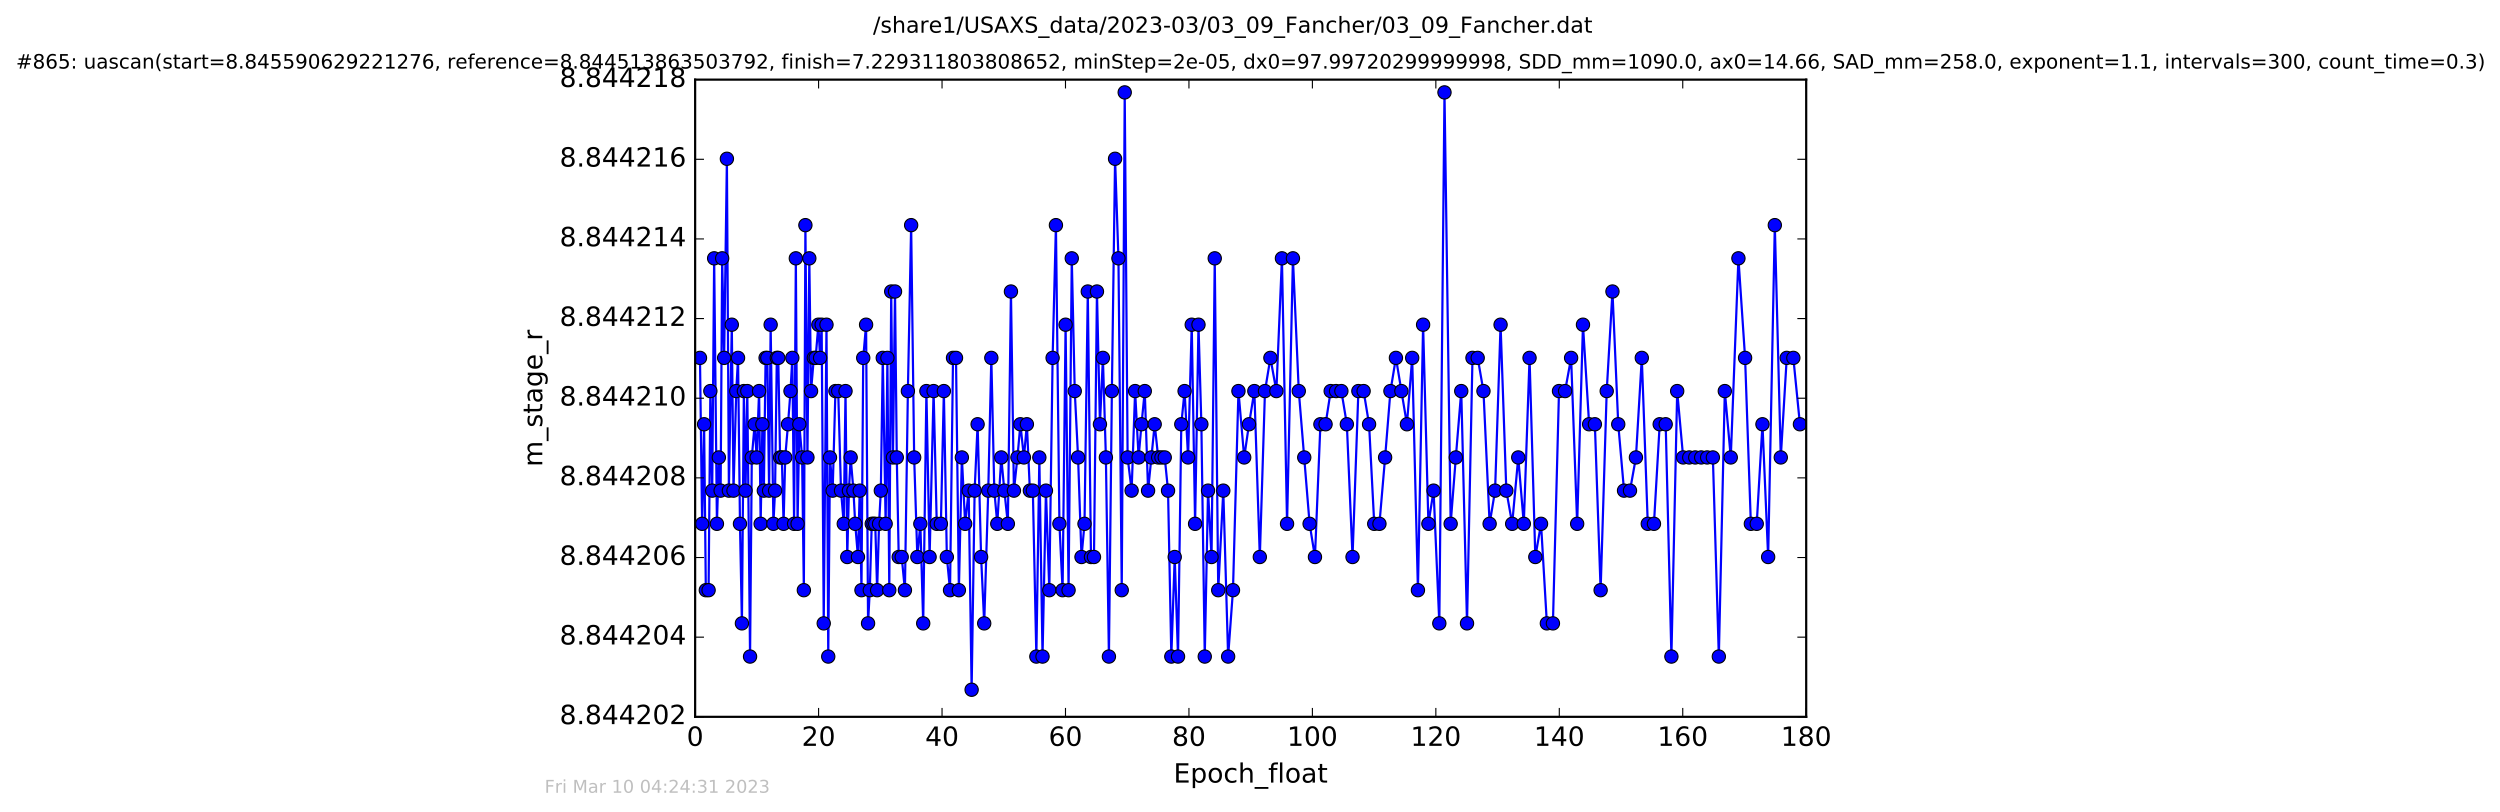 <?xml version="1.0" encoding="utf-8" standalone="no"?>
<!DOCTYPE svg PUBLIC "-//W3C//DTD SVG 1.1//EN"
  "http://www.w3.org/Graphics/SVG/1.1/DTD/svg11.dtd">
<!-- Created with matplotlib (http://matplotlib.org/) -->
<svg height="367pt" version="1.1" viewBox="0 0 1130 367" width="1130pt" xmlns="http://www.w3.org/2000/svg" xmlns:xlink="http://www.w3.org/1999/xlink">
 <defs>
  <style type="text/css">
*{stroke-linecap:butt;stroke-linejoin:round;stroke-miterlimit:100000;}
  </style>
 </defs>
 <g id="figure_1">
  <g id="patch_1">
   <path d="M 0 367.2 
L 1130.601 367.2 
L 1130.601 0 
L 0 0 
z
" style="fill:#ffffff;"/>
  </g>
  <g id="axes_1">
   <g id="patch_2">
    <path d="M 314.201 324 
L 816.401 324 
L 816.401 36 
L 314.201 36 
z
" style="fill:#ffffff;"/>
   </g>
   <g id="line2d_1">
    <path clip-path="url(#p9f04bc031e)" d="M 316.391 161.765 
L 317.354 236.765 
L 318.251 191.765 
L 319.034 266.765 
L 320.284 266.765 
L 321.081 176.765 
L 321.917 221.765 
L 322.799 116.765 
L 324.049 236.765 
L 324.927 206.765 
L 325.725 221.765 
L 326.417 116.765 
L 327.314 161.765 
L 328.556 71.765 
L 329.455 221.765 
L 330.774 146.765 
L 331.539 221.765 
L 332.789 176.765 
L 333.594 161.765 
L 334.468 236.765 
L 335.346 281.765 
L 336.226 176.765 
L 336.97 221.765 
L 337.779 176.765 
L 339.025 296.765 
L 339.81 206.765 
L 341.107 191.765 
L 342.006 206.765 
L 343.11 176.765 
L 343.812 236.765 
L 344.594 191.765 
L 345.256 221.765 
L 346.046 161.765 
L 346.83 161.765 
L 347.634 221.765 
L 348.331 146.765 
L 349.574 236.765 
L 350.33 221.765 
L 351.115 161.765 
L 351.772 161.765 
L 352.601 206.765 
L 353.385 206.765 
L 354.179 236.765 
L 354.919 206.765 
L 356.178 191.765 
L 357.306 176.765 
L 358.131 161.765 
L 358.931 236.765 
L 359.717 116.765 
L 360.5 236.765 
L 361.29 191.765 
L 362.551 206.765 
L 363.34 266.765 
L 364.039 101.765 
L 364.964 206.765 
L 365.808 116.765 
L 366.594 176.765 
L 367.859 161.765 
L 368.661 161.765 
L 369.908 146.765 
L 370.683 161.765 
L 371.385 146.765 
L 372.322 281.765 
L 373.573 146.765 
L 374.365 296.765 
L 375.147 206.765 
L 376.364 221.765 
L 377.613 176.765 
L 378.866 176.765 
L 380.132 221.765 
L 381.384 236.765 
L 382.172 176.765 
L 382.961 251.765 
L 383.712 221.765 
L 384.496 206.765 
L 385.754 221.765 
L 386.555 236.765 
L 387.798 251.765 
L 388.589 221.765 
L 389.386 266.765 
L 390.176 161.765 
L 391.473 146.765 
L 392.362 281.765 
L 393.141 266.765 
L 394.032 236.765 
L 395.609 236.765 
L 396.462 266.765 
L 397.337 236.765 
L 398.138 221.765 
L 399.012 161.765 
L 400.315 236.765 
L 401.103 161.765 
L 401.95 266.765 
L 402.823 131.765 
L 403.612 206.765 
L 404.545 131.765 
L 405.344 206.765 
L 406.222 251.765 
L 407.572 251.765 
L 409.023 266.765 
L 410.363 176.765 
L 411.838 101.765 
L 413.201 206.765 
L 414.641 251.765 
L 415.993 236.765 
L 417.292 281.765 
L 418.732 176.765 
L 420.178 251.765 
L 421.982 176.765 
L 423.413 236.765 
L 425.279 236.765 
L 426.623 176.765 
L 427.972 251.765 
L 429.414 266.765 
L 430.764 161.765 
L 432.113 161.765 
L 433.414 266.765 
L 434.763 206.765 
L 436.248 236.765 
L 437.836 221.765 
L 439.177 311.765 
L 440.53 221.765 
L 441.879 191.765 
L 443.46 251.765 
L 444.864 281.765 
L 446.691 221.765 
L 448.079 161.765 
L 449.423 221.765 
L 450.771 236.765 
L 452.569 206.765 
L 453.964 221.765 
L 455.551 236.765 
L 456.945 131.765 
L 458.29 221.765 
L 459.877 206.765 
L 461.219 191.765 
L 462.806 206.765 
L 464.148 191.765 
L 465.507 221.765 
L 466.849 221.765 
L 468.432 296.765 
L 469.781 206.765 
L 471.221 296.765 
L 472.765 221.765 
L 474.286 266.765 
L 475.779 161.765 
L 477.279 101.765 
L 478.859 236.765 
L 480.288 266.765 
L 481.646 146.765 
L 482.994 266.765 
L 484.439 116.765 
L 485.784 176.765 
L 487.287 206.765 
L 488.837 251.765 
L 490.194 236.765 
L 491.682 131.765 
L 493.123 251.765 
L 494.473 251.765 
L 495.819 131.765 
L 497.172 191.765 
L 498.512 161.765 
L 499.863 206.765 
L 501.229 296.765 
L 502.568 176.765 
L 504.011 71.765 
L 505.539 116.765 
L 507.029 266.765 
L 508.37 41.765 
L 509.685 206.765 
L 511.494 221.765 
L 513.068 176.765 
L 514.648 206.765 
L 515.955 191.765 
L 517.438 176.765 
L 518.927 221.765 
L 521.919 191.765 
L 523.499 206.765 
L 526.462 206.765 
L 527.952 221.765 
L 529.436 296.765 
L 530.971 251.765 
L 532.469 296.765 
L 533.945 191.765 
L 535.434 176.765 
L 537.017 206.765 
L 538.663 146.765 
L 540.181 236.765 
L 541.715 146.765 
L 543.02 191.765 
L 544.547 296.765 
L 546.035 221.765 
L 547.618 251.765 
L 549.061 116.765 
L 550.64 266.765 
L 552.928 221.765 
L 555.115 296.765 
L 557.305 266.765 
L 559.779 176.765 
L 562.372 206.765 
L 564.548 191.765 
L 566.963 176.765 
L 569.439 251.765 
L 571.764 176.765 
L 574.222 161.765 
L 576.924 176.765 
L 579.436 116.765 
L 581.749 236.765 
L 584.403 116.765 
L 587.049 176.765 
L 591.941 236.765 
L 594.359 251.765 
L 596.827 191.765 
L 599.153 191.765 
L 601.472 176.765 
L 606.301 176.765 
L 608.775 191.765 
L 611.342 251.765 
L 613.991 176.765 
L 616.355 176.765 
L 618.819 191.765 
L 621.156 236.765 
L 623.506 236.765 
L 626.068 206.765 
L 628.48 176.765 
L 630.958 161.765 
L 635.932 191.765 
L 638.31 161.765 
L 640.906 266.765 
L 643.241 146.765 
L 645.64 236.765 
L 647.978 221.765 
L 650.572 281.765 
L 652.907 41.765 
L 655.696 236.765 
L 658.033 206.765 
L 660.486 176.765 
L 663.091 281.765 
L 665.561 161.765 
L 667.918 161.765 
L 670.526 176.765 
L 673.313 236.765 
L 675.772 221.765 
L 678.259 146.765 
L 680.86 221.765 
L 683.505 236.765 
L 686.247 206.765 
L 688.757 236.765 
L 691.356 161.765 
L 693.962 251.765 
L 696.546 236.765 
L 699.184 281.765 
L 701.92 281.765 
L 704.669 176.765 
L 707.411 176.765 
L 710.142 161.765 
L 712.879 236.765 
L 715.502 146.765 
L 718.287 191.765 
L 720.88 191.765 
L 723.482 266.765 
L 726.231 176.765 
L 728.836 131.765 
L 731.446 191.765 
L 734.065 221.765 
L 736.753 221.765 
L 739.441 206.765 
L 742.093 161.765 
L 744.796 236.765 
L 747.585 236.765 
L 750.185 191.765 
L 752.893 191.765 
L 755.476 296.765 
L 758.088 176.765 
L 760.788 206.765 
L 774.22 206.765 
L 776.91 296.765 
L 779.614 176.765 
L 782.308 206.765 
L 785.768 116.765 
L 788.779 161.765 
L 791.389 236.765 
L 794.043 236.765 
L 796.63 191.765 
L 799.202 251.765 
L 802.215 101.765 
L 804.914 206.765 
L 807.602 161.765 
L 810.586 161.765 
L 813.567 191.765 
L 813.567 191.765 
" style="fill:none;stroke:#0000ff;stroke-linecap:square;"/>
    <defs>
     <path d="M 0 3 
C 0.796 3 1.559 2.684 2.121 2.121 
C 2.684 1.559 3 0.796 3 0 
C 3 -0.796 2.684 -1.559 2.121 -2.121 
C 1.559 -2.684 0.796 -3 0 -3 
C -0.796 -3 -1.559 -2.684 -2.121 -2.121 
C -2.684 -1.559 -3 -0.796 -3 0 
C -3 0.796 -2.684 1.559 -2.121 2.121 
C -1.559 2.684 -0.796 3 0 3 
z
" id="md14ceec80a" style="stroke:#000000;stroke-width:0.5;"/>
    </defs>
    <g clip-path="url(#p9f04bc031e)">
     <use style="fill:#0000ff;stroke:#000000;stroke-width:0.5;" x="316.391" xlink:href="#md14ceec80a" y="161.765"/>
     <use style="fill:#0000ff;stroke:#000000;stroke-width:0.5;" x="317.354" xlink:href="#md14ceec80a" y="236.765"/>
     <use style="fill:#0000ff;stroke:#000000;stroke-width:0.5;" x="318.251" xlink:href="#md14ceec80a" y="191.765"/>
     <use style="fill:#0000ff;stroke:#000000;stroke-width:0.5;" x="319.034" xlink:href="#md14ceec80a" y="266.765"/>
     <use style="fill:#0000ff;stroke:#000000;stroke-width:0.5;" x="320.284" xlink:href="#md14ceec80a" y="266.765"/>
     <use style="fill:#0000ff;stroke:#000000;stroke-width:0.5;" x="321.081" xlink:href="#md14ceec80a" y="176.765"/>
     <use style="fill:#0000ff;stroke:#000000;stroke-width:0.5;" x="321.917" xlink:href="#md14ceec80a" y="221.765"/>
     <use style="fill:#0000ff;stroke:#000000;stroke-width:0.5;" x="322.799" xlink:href="#md14ceec80a" y="116.765"/>
     <use style="fill:#0000ff;stroke:#000000;stroke-width:0.5;" x="324.049" xlink:href="#md14ceec80a" y="236.765"/>
     <use style="fill:#0000ff;stroke:#000000;stroke-width:0.5;" x="324.927" xlink:href="#md14ceec80a" y="206.765"/>
     <use style="fill:#0000ff;stroke:#000000;stroke-width:0.5;" x="325.725" xlink:href="#md14ceec80a" y="221.765"/>
     <use style="fill:#0000ff;stroke:#000000;stroke-width:0.5;" x="326.417" xlink:href="#md14ceec80a" y="116.765"/>
     <use style="fill:#0000ff;stroke:#000000;stroke-width:0.5;" x="327.314" xlink:href="#md14ceec80a" y="161.765"/>
     <use style="fill:#0000ff;stroke:#000000;stroke-width:0.5;" x="328.556" xlink:href="#md14ceec80a" y="71.765"/>
     <use style="fill:#0000ff;stroke:#000000;stroke-width:0.5;" x="329.455" xlink:href="#md14ceec80a" y="221.765"/>
     <use style="fill:#0000ff;stroke:#000000;stroke-width:0.5;" x="330.774" xlink:href="#md14ceec80a" y="146.765"/>
     <use style="fill:#0000ff;stroke:#000000;stroke-width:0.5;" x="331.539" xlink:href="#md14ceec80a" y="221.765"/>
     <use style="fill:#0000ff;stroke:#000000;stroke-width:0.5;" x="332.789" xlink:href="#md14ceec80a" y="176.765"/>
     <use style="fill:#0000ff;stroke:#000000;stroke-width:0.5;" x="333.594" xlink:href="#md14ceec80a" y="161.765"/>
     <use style="fill:#0000ff;stroke:#000000;stroke-width:0.5;" x="334.468" xlink:href="#md14ceec80a" y="236.765"/>
     <use style="fill:#0000ff;stroke:#000000;stroke-width:0.5;" x="335.346" xlink:href="#md14ceec80a" y="281.765"/>
     <use style="fill:#0000ff;stroke:#000000;stroke-width:0.5;" x="336.226" xlink:href="#md14ceec80a" y="176.765"/>
     <use style="fill:#0000ff;stroke:#000000;stroke-width:0.5;" x="336.97" xlink:href="#md14ceec80a" y="221.765"/>
     <use style="fill:#0000ff;stroke:#000000;stroke-width:0.5;" x="337.779" xlink:href="#md14ceec80a" y="176.765"/>
     <use style="fill:#0000ff;stroke:#000000;stroke-width:0.5;" x="339.025" xlink:href="#md14ceec80a" y="296.765"/>
     <use style="fill:#0000ff;stroke:#000000;stroke-width:0.5;" x="339.81" xlink:href="#md14ceec80a" y="206.765"/>
     <use style="fill:#0000ff;stroke:#000000;stroke-width:0.5;" x="341.107" xlink:href="#md14ceec80a" y="191.765"/>
     <use style="fill:#0000ff;stroke:#000000;stroke-width:0.5;" x="342.006" xlink:href="#md14ceec80a" y="206.765"/>
     <use style="fill:#0000ff;stroke:#000000;stroke-width:0.5;" x="343.11" xlink:href="#md14ceec80a" y="176.765"/>
     <use style="fill:#0000ff;stroke:#000000;stroke-width:0.5;" x="343.812" xlink:href="#md14ceec80a" y="236.765"/>
     <use style="fill:#0000ff;stroke:#000000;stroke-width:0.5;" x="344.594" xlink:href="#md14ceec80a" y="191.765"/>
     <use style="fill:#0000ff;stroke:#000000;stroke-width:0.5;" x="345.256" xlink:href="#md14ceec80a" y="221.765"/>
     <use style="fill:#0000ff;stroke:#000000;stroke-width:0.5;" x="346.046" xlink:href="#md14ceec80a" y="161.765"/>
     <use style="fill:#0000ff;stroke:#000000;stroke-width:0.5;" x="346.83" xlink:href="#md14ceec80a" y="161.765"/>
     <use style="fill:#0000ff;stroke:#000000;stroke-width:0.5;" x="347.634" xlink:href="#md14ceec80a" y="221.765"/>
     <use style="fill:#0000ff;stroke:#000000;stroke-width:0.5;" x="348.331" xlink:href="#md14ceec80a" y="146.765"/>
     <use style="fill:#0000ff;stroke:#000000;stroke-width:0.5;" x="349.574" xlink:href="#md14ceec80a" y="236.765"/>
     <use style="fill:#0000ff;stroke:#000000;stroke-width:0.5;" x="350.33" xlink:href="#md14ceec80a" y="221.765"/>
     <use style="fill:#0000ff;stroke:#000000;stroke-width:0.5;" x="351.115" xlink:href="#md14ceec80a" y="161.765"/>
     <use style="fill:#0000ff;stroke:#000000;stroke-width:0.5;" x="351.772" xlink:href="#md14ceec80a" y="161.765"/>
     <use style="fill:#0000ff;stroke:#000000;stroke-width:0.5;" x="352.601" xlink:href="#md14ceec80a" y="206.765"/>
     <use style="fill:#0000ff;stroke:#000000;stroke-width:0.5;" x="353.385" xlink:href="#md14ceec80a" y="206.765"/>
     <use style="fill:#0000ff;stroke:#000000;stroke-width:0.5;" x="354.179" xlink:href="#md14ceec80a" y="236.765"/>
     <use style="fill:#0000ff;stroke:#000000;stroke-width:0.5;" x="354.919" xlink:href="#md14ceec80a" y="206.765"/>
     <use style="fill:#0000ff;stroke:#000000;stroke-width:0.5;" x="356.178" xlink:href="#md14ceec80a" y="191.765"/>
     <use style="fill:#0000ff;stroke:#000000;stroke-width:0.5;" x="357.306" xlink:href="#md14ceec80a" y="176.765"/>
     <use style="fill:#0000ff;stroke:#000000;stroke-width:0.5;" x="358.131" xlink:href="#md14ceec80a" y="161.765"/>
     <use style="fill:#0000ff;stroke:#000000;stroke-width:0.5;" x="358.931" xlink:href="#md14ceec80a" y="236.765"/>
     <use style="fill:#0000ff;stroke:#000000;stroke-width:0.5;" x="359.717" xlink:href="#md14ceec80a" y="116.765"/>
     <use style="fill:#0000ff;stroke:#000000;stroke-width:0.5;" x="360.5" xlink:href="#md14ceec80a" y="236.765"/>
     <use style="fill:#0000ff;stroke:#000000;stroke-width:0.5;" x="361.29" xlink:href="#md14ceec80a" y="191.765"/>
     <use style="fill:#0000ff;stroke:#000000;stroke-width:0.5;" x="362.551" xlink:href="#md14ceec80a" y="206.765"/>
     <use style="fill:#0000ff;stroke:#000000;stroke-width:0.5;" x="363.34" xlink:href="#md14ceec80a" y="266.765"/>
     <use style="fill:#0000ff;stroke:#000000;stroke-width:0.5;" x="364.039" xlink:href="#md14ceec80a" y="101.765"/>
     <use style="fill:#0000ff;stroke:#000000;stroke-width:0.5;" x="364.964" xlink:href="#md14ceec80a" y="206.765"/>
     <use style="fill:#0000ff;stroke:#000000;stroke-width:0.5;" x="365.808" xlink:href="#md14ceec80a" y="116.765"/>
     <use style="fill:#0000ff;stroke:#000000;stroke-width:0.5;" x="366.594" xlink:href="#md14ceec80a" y="176.765"/>
     <use style="fill:#0000ff;stroke:#000000;stroke-width:0.5;" x="367.859" xlink:href="#md14ceec80a" y="161.765"/>
     <use style="fill:#0000ff;stroke:#000000;stroke-width:0.5;" x="368.661" xlink:href="#md14ceec80a" y="161.765"/>
     <use style="fill:#0000ff;stroke:#000000;stroke-width:0.5;" x="369.908" xlink:href="#md14ceec80a" y="146.765"/>
     <use style="fill:#0000ff;stroke:#000000;stroke-width:0.5;" x="370.683" xlink:href="#md14ceec80a" y="161.765"/>
     <use style="fill:#0000ff;stroke:#000000;stroke-width:0.5;" x="371.385" xlink:href="#md14ceec80a" y="146.765"/>
     <use style="fill:#0000ff;stroke:#000000;stroke-width:0.5;" x="372.322" xlink:href="#md14ceec80a" y="281.765"/>
     <use style="fill:#0000ff;stroke:#000000;stroke-width:0.5;" x="373.573" xlink:href="#md14ceec80a" y="146.765"/>
     <use style="fill:#0000ff;stroke:#000000;stroke-width:0.5;" x="374.365" xlink:href="#md14ceec80a" y="296.765"/>
     <use style="fill:#0000ff;stroke:#000000;stroke-width:0.5;" x="375.147" xlink:href="#md14ceec80a" y="206.765"/>
     <use style="fill:#0000ff;stroke:#000000;stroke-width:0.5;" x="376.364" xlink:href="#md14ceec80a" y="221.765"/>
     <use style="fill:#0000ff;stroke:#000000;stroke-width:0.5;" x="377.613" xlink:href="#md14ceec80a" y="176.765"/>
     <use style="fill:#0000ff;stroke:#000000;stroke-width:0.5;" x="378.866" xlink:href="#md14ceec80a" y="176.765"/>
     <use style="fill:#0000ff;stroke:#000000;stroke-width:0.5;" x="380.132" xlink:href="#md14ceec80a" y="221.765"/>
     <use style="fill:#0000ff;stroke:#000000;stroke-width:0.5;" x="381.384" xlink:href="#md14ceec80a" y="236.765"/>
     <use style="fill:#0000ff;stroke:#000000;stroke-width:0.5;" x="382.172" xlink:href="#md14ceec80a" y="176.765"/>
     <use style="fill:#0000ff;stroke:#000000;stroke-width:0.5;" x="382.961" xlink:href="#md14ceec80a" y="251.765"/>
     <use style="fill:#0000ff;stroke:#000000;stroke-width:0.5;" x="383.712" xlink:href="#md14ceec80a" y="221.765"/>
     <use style="fill:#0000ff;stroke:#000000;stroke-width:0.5;" x="384.496" xlink:href="#md14ceec80a" y="206.765"/>
     <use style="fill:#0000ff;stroke:#000000;stroke-width:0.5;" x="385.754" xlink:href="#md14ceec80a" y="221.765"/>
     <use style="fill:#0000ff;stroke:#000000;stroke-width:0.5;" x="386.555" xlink:href="#md14ceec80a" y="236.765"/>
     <use style="fill:#0000ff;stroke:#000000;stroke-width:0.5;" x="387.798" xlink:href="#md14ceec80a" y="251.765"/>
     <use style="fill:#0000ff;stroke:#000000;stroke-width:0.5;" x="388.589" xlink:href="#md14ceec80a" y="221.765"/>
     <use style="fill:#0000ff;stroke:#000000;stroke-width:0.5;" x="389.386" xlink:href="#md14ceec80a" y="266.765"/>
     <use style="fill:#0000ff;stroke:#000000;stroke-width:0.5;" x="390.176" xlink:href="#md14ceec80a" y="161.765"/>
     <use style="fill:#0000ff;stroke:#000000;stroke-width:0.5;" x="391.473" xlink:href="#md14ceec80a" y="146.765"/>
     <use style="fill:#0000ff;stroke:#000000;stroke-width:0.5;" x="392.362" xlink:href="#md14ceec80a" y="281.765"/>
     <use style="fill:#0000ff;stroke:#000000;stroke-width:0.5;" x="393.141" xlink:href="#md14ceec80a" y="266.765"/>
     <use style="fill:#0000ff;stroke:#000000;stroke-width:0.5;" x="394.032" xlink:href="#md14ceec80a" y="236.765"/>
     <use style="fill:#0000ff;stroke:#000000;stroke-width:0.5;" x="394.816" xlink:href="#md14ceec80a" y="236.765"/>
     <use style="fill:#0000ff;stroke:#000000;stroke-width:0.5;" x="395.609" xlink:href="#md14ceec80a" y="236.765"/>
     <use style="fill:#0000ff;stroke:#000000;stroke-width:0.5;" x="396.462" xlink:href="#md14ceec80a" y="266.765"/>
     <use style="fill:#0000ff;stroke:#000000;stroke-width:0.5;" x="397.337" xlink:href="#md14ceec80a" y="236.765"/>
     <use style="fill:#0000ff;stroke:#000000;stroke-width:0.5;" x="398.138" xlink:href="#md14ceec80a" y="221.765"/>
     <use style="fill:#0000ff;stroke:#000000;stroke-width:0.5;" x="399.012" xlink:href="#md14ceec80a" y="161.765"/>
     <use style="fill:#0000ff;stroke:#000000;stroke-width:0.5;" x="400.315" xlink:href="#md14ceec80a" y="236.765"/>
     <use style="fill:#0000ff;stroke:#000000;stroke-width:0.5;" x="401.103" xlink:href="#md14ceec80a" y="161.765"/>
     <use style="fill:#0000ff;stroke:#000000;stroke-width:0.5;" x="401.95" xlink:href="#md14ceec80a" y="266.765"/>
     <use style="fill:#0000ff;stroke:#000000;stroke-width:0.5;" x="402.823" xlink:href="#md14ceec80a" y="131.765"/>
     <use style="fill:#0000ff;stroke:#000000;stroke-width:0.5;" x="403.612" xlink:href="#md14ceec80a" y="206.765"/>
     <use style="fill:#0000ff;stroke:#000000;stroke-width:0.5;" x="404.545" xlink:href="#md14ceec80a" y="131.765"/>
     <use style="fill:#0000ff;stroke:#000000;stroke-width:0.5;" x="405.344" xlink:href="#md14ceec80a" y="206.765"/>
     <use style="fill:#0000ff;stroke:#000000;stroke-width:0.5;" x="406.222" xlink:href="#md14ceec80a" y="251.765"/>
     <use style="fill:#0000ff;stroke:#000000;stroke-width:0.5;" x="407.572" xlink:href="#md14ceec80a" y="251.765"/>
     <use style="fill:#0000ff;stroke:#000000;stroke-width:0.5;" x="409.023" xlink:href="#md14ceec80a" y="266.765"/>
     <use style="fill:#0000ff;stroke:#000000;stroke-width:0.5;" x="410.363" xlink:href="#md14ceec80a" y="176.765"/>
     <use style="fill:#0000ff;stroke:#000000;stroke-width:0.5;" x="411.838" xlink:href="#md14ceec80a" y="101.765"/>
     <use style="fill:#0000ff;stroke:#000000;stroke-width:0.5;" x="413.201" xlink:href="#md14ceec80a" y="206.765"/>
     <use style="fill:#0000ff;stroke:#000000;stroke-width:0.5;" x="414.641" xlink:href="#md14ceec80a" y="251.765"/>
     <use style="fill:#0000ff;stroke:#000000;stroke-width:0.5;" x="415.993" xlink:href="#md14ceec80a" y="236.765"/>
     <use style="fill:#0000ff;stroke:#000000;stroke-width:0.5;" x="417.292" xlink:href="#md14ceec80a" y="281.765"/>
     <use style="fill:#0000ff;stroke:#000000;stroke-width:0.5;" x="418.732" xlink:href="#md14ceec80a" y="176.765"/>
     <use style="fill:#0000ff;stroke:#000000;stroke-width:0.5;" x="420.178" xlink:href="#md14ceec80a" y="251.765"/>
     <use style="fill:#0000ff;stroke:#000000;stroke-width:0.5;" x="421.982" xlink:href="#md14ceec80a" y="176.765"/>
     <use style="fill:#0000ff;stroke:#000000;stroke-width:0.5;" x="423.413" xlink:href="#md14ceec80a" y="236.765"/>
     <use style="fill:#0000ff;stroke:#000000;stroke-width:0.5;" x="425.279" xlink:href="#md14ceec80a" y="236.765"/>
     <use style="fill:#0000ff;stroke:#000000;stroke-width:0.5;" x="426.623" xlink:href="#md14ceec80a" y="176.765"/>
     <use style="fill:#0000ff;stroke:#000000;stroke-width:0.5;" x="427.972" xlink:href="#md14ceec80a" y="251.765"/>
     <use style="fill:#0000ff;stroke:#000000;stroke-width:0.5;" x="429.414" xlink:href="#md14ceec80a" y="266.765"/>
     <use style="fill:#0000ff;stroke:#000000;stroke-width:0.5;" x="430.764" xlink:href="#md14ceec80a" y="161.765"/>
     <use style="fill:#0000ff;stroke:#000000;stroke-width:0.5;" x="432.113" xlink:href="#md14ceec80a" y="161.765"/>
     <use style="fill:#0000ff;stroke:#000000;stroke-width:0.5;" x="433.414" xlink:href="#md14ceec80a" y="266.765"/>
     <use style="fill:#0000ff;stroke:#000000;stroke-width:0.5;" x="434.763" xlink:href="#md14ceec80a" y="206.765"/>
     <use style="fill:#0000ff;stroke:#000000;stroke-width:0.5;" x="436.248" xlink:href="#md14ceec80a" y="236.765"/>
     <use style="fill:#0000ff;stroke:#000000;stroke-width:0.5;" x="437.836" xlink:href="#md14ceec80a" y="221.765"/>
     <use style="fill:#0000ff;stroke:#000000;stroke-width:0.5;" x="439.177" xlink:href="#md14ceec80a" y="311.765"/>
     <use style="fill:#0000ff;stroke:#000000;stroke-width:0.5;" x="440.53" xlink:href="#md14ceec80a" y="221.765"/>
     <use style="fill:#0000ff;stroke:#000000;stroke-width:0.5;" x="441.879" xlink:href="#md14ceec80a" y="191.765"/>
     <use style="fill:#0000ff;stroke:#000000;stroke-width:0.5;" x="443.46" xlink:href="#md14ceec80a" y="251.765"/>
     <use style="fill:#0000ff;stroke:#000000;stroke-width:0.5;" x="444.864" xlink:href="#md14ceec80a" y="281.765"/>
     <use style="fill:#0000ff;stroke:#000000;stroke-width:0.5;" x="446.691" xlink:href="#md14ceec80a" y="221.765"/>
     <use style="fill:#0000ff;stroke:#000000;stroke-width:0.5;" x="448.079" xlink:href="#md14ceec80a" y="161.765"/>
     <use style="fill:#0000ff;stroke:#000000;stroke-width:0.5;" x="449.423" xlink:href="#md14ceec80a" y="221.765"/>
     <use style="fill:#0000ff;stroke:#000000;stroke-width:0.5;" x="450.771" xlink:href="#md14ceec80a" y="236.765"/>
     <use style="fill:#0000ff;stroke:#000000;stroke-width:0.5;" x="452.569" xlink:href="#md14ceec80a" y="206.765"/>
     <use style="fill:#0000ff;stroke:#000000;stroke-width:0.5;" x="453.964" xlink:href="#md14ceec80a" y="221.765"/>
     <use style="fill:#0000ff;stroke:#000000;stroke-width:0.5;" x="455.551" xlink:href="#md14ceec80a" y="236.765"/>
     <use style="fill:#0000ff;stroke:#000000;stroke-width:0.5;" x="456.945" xlink:href="#md14ceec80a" y="131.765"/>
     <use style="fill:#0000ff;stroke:#000000;stroke-width:0.5;" x="458.29" xlink:href="#md14ceec80a" y="221.765"/>
     <use style="fill:#0000ff;stroke:#000000;stroke-width:0.5;" x="459.877" xlink:href="#md14ceec80a" y="206.765"/>
     <use style="fill:#0000ff;stroke:#000000;stroke-width:0.5;" x="461.219" xlink:href="#md14ceec80a" y="191.765"/>
     <use style="fill:#0000ff;stroke:#000000;stroke-width:0.5;" x="462.806" xlink:href="#md14ceec80a" y="206.765"/>
     <use style="fill:#0000ff;stroke:#000000;stroke-width:0.5;" x="464.148" xlink:href="#md14ceec80a" y="191.765"/>
     <use style="fill:#0000ff;stroke:#000000;stroke-width:0.5;" x="465.507" xlink:href="#md14ceec80a" y="221.765"/>
     <use style="fill:#0000ff;stroke:#000000;stroke-width:0.5;" x="466.849" xlink:href="#md14ceec80a" y="221.765"/>
     <use style="fill:#0000ff;stroke:#000000;stroke-width:0.5;" x="468.432" xlink:href="#md14ceec80a" y="296.765"/>
     <use style="fill:#0000ff;stroke:#000000;stroke-width:0.5;" x="469.781" xlink:href="#md14ceec80a" y="206.765"/>
     <use style="fill:#0000ff;stroke:#000000;stroke-width:0.5;" x="471.221" xlink:href="#md14ceec80a" y="296.765"/>
     <use style="fill:#0000ff;stroke:#000000;stroke-width:0.5;" x="472.765" xlink:href="#md14ceec80a" y="221.765"/>
     <use style="fill:#0000ff;stroke:#000000;stroke-width:0.5;" x="474.286" xlink:href="#md14ceec80a" y="266.765"/>
     <use style="fill:#0000ff;stroke:#000000;stroke-width:0.5;" x="475.779" xlink:href="#md14ceec80a" y="161.765"/>
     <use style="fill:#0000ff;stroke:#000000;stroke-width:0.5;" x="477.279" xlink:href="#md14ceec80a" y="101.765"/>
     <use style="fill:#0000ff;stroke:#000000;stroke-width:0.5;" x="478.859" xlink:href="#md14ceec80a" y="236.765"/>
     <use style="fill:#0000ff;stroke:#000000;stroke-width:0.5;" x="480.288" xlink:href="#md14ceec80a" y="266.765"/>
     <use style="fill:#0000ff;stroke:#000000;stroke-width:0.5;" x="481.646" xlink:href="#md14ceec80a" y="146.765"/>
     <use style="fill:#0000ff;stroke:#000000;stroke-width:0.5;" x="482.994" xlink:href="#md14ceec80a" y="266.765"/>
     <use style="fill:#0000ff;stroke:#000000;stroke-width:0.5;" x="484.439" xlink:href="#md14ceec80a" y="116.765"/>
     <use style="fill:#0000ff;stroke:#000000;stroke-width:0.5;" x="485.784" xlink:href="#md14ceec80a" y="176.765"/>
     <use style="fill:#0000ff;stroke:#000000;stroke-width:0.5;" x="487.287" xlink:href="#md14ceec80a" y="206.765"/>
     <use style="fill:#0000ff;stroke:#000000;stroke-width:0.5;" x="488.837" xlink:href="#md14ceec80a" y="251.765"/>
     <use style="fill:#0000ff;stroke:#000000;stroke-width:0.5;" x="490.194" xlink:href="#md14ceec80a" y="236.765"/>
     <use style="fill:#0000ff;stroke:#000000;stroke-width:0.5;" x="491.682" xlink:href="#md14ceec80a" y="131.765"/>
     <use style="fill:#0000ff;stroke:#000000;stroke-width:0.5;" x="493.123" xlink:href="#md14ceec80a" y="251.765"/>
     <use style="fill:#0000ff;stroke:#000000;stroke-width:0.5;" x="494.473" xlink:href="#md14ceec80a" y="251.765"/>
     <use style="fill:#0000ff;stroke:#000000;stroke-width:0.5;" x="495.819" xlink:href="#md14ceec80a" y="131.765"/>
     <use style="fill:#0000ff;stroke:#000000;stroke-width:0.5;" x="497.172" xlink:href="#md14ceec80a" y="191.765"/>
     <use style="fill:#0000ff;stroke:#000000;stroke-width:0.5;" x="498.512" xlink:href="#md14ceec80a" y="161.765"/>
     <use style="fill:#0000ff;stroke:#000000;stroke-width:0.5;" x="499.863" xlink:href="#md14ceec80a" y="206.765"/>
     <use style="fill:#0000ff;stroke:#000000;stroke-width:0.5;" x="501.229" xlink:href="#md14ceec80a" y="296.765"/>
     <use style="fill:#0000ff;stroke:#000000;stroke-width:0.5;" x="502.568" xlink:href="#md14ceec80a" y="176.765"/>
     <use style="fill:#0000ff;stroke:#000000;stroke-width:0.5;" x="504.011" xlink:href="#md14ceec80a" y="71.765"/>
     <use style="fill:#0000ff;stroke:#000000;stroke-width:0.5;" x="505.539" xlink:href="#md14ceec80a" y="116.765"/>
     <use style="fill:#0000ff;stroke:#000000;stroke-width:0.5;" x="507.029" xlink:href="#md14ceec80a" y="266.765"/>
     <use style="fill:#0000ff;stroke:#000000;stroke-width:0.5;" x="508.37" xlink:href="#md14ceec80a" y="41.765"/>
     <use style="fill:#0000ff;stroke:#000000;stroke-width:0.5;" x="509.685" xlink:href="#md14ceec80a" y="206.765"/>
     <use style="fill:#0000ff;stroke:#000000;stroke-width:0.5;" x="511.494" xlink:href="#md14ceec80a" y="221.765"/>
     <use style="fill:#0000ff;stroke:#000000;stroke-width:0.5;" x="513.068" xlink:href="#md14ceec80a" y="176.765"/>
     <use style="fill:#0000ff;stroke:#000000;stroke-width:0.5;" x="514.648" xlink:href="#md14ceec80a" y="206.765"/>
     <use style="fill:#0000ff;stroke:#000000;stroke-width:0.5;" x="515.955" xlink:href="#md14ceec80a" y="191.765"/>
     <use style="fill:#0000ff;stroke:#000000;stroke-width:0.5;" x="517.438" xlink:href="#md14ceec80a" y="176.765"/>
     <use style="fill:#0000ff;stroke:#000000;stroke-width:0.5;" x="518.927" xlink:href="#md14ceec80a" y="221.765"/>
     <use style="fill:#0000ff;stroke:#000000;stroke-width:0.5;" x="520.422" xlink:href="#md14ceec80a" y="206.765"/>
     <use style="fill:#0000ff;stroke:#000000;stroke-width:0.5;" x="521.919" xlink:href="#md14ceec80a" y="191.765"/>
     <use style="fill:#0000ff;stroke:#000000;stroke-width:0.5;" x="523.499" xlink:href="#md14ceec80a" y="206.765"/>
     <use style="fill:#0000ff;stroke:#000000;stroke-width:0.5;" x="524.971" xlink:href="#md14ceec80a" y="206.765"/>
     <use style="fill:#0000ff;stroke:#000000;stroke-width:0.5;" x="526.462" xlink:href="#md14ceec80a" y="206.765"/>
     <use style="fill:#0000ff;stroke:#000000;stroke-width:0.5;" x="527.952" xlink:href="#md14ceec80a" y="221.765"/>
     <use style="fill:#0000ff;stroke:#000000;stroke-width:0.5;" x="529.436" xlink:href="#md14ceec80a" y="296.765"/>
     <use style="fill:#0000ff;stroke:#000000;stroke-width:0.5;" x="530.971" xlink:href="#md14ceec80a" y="251.765"/>
     <use style="fill:#0000ff;stroke:#000000;stroke-width:0.5;" x="532.469" xlink:href="#md14ceec80a" y="296.765"/>
     <use style="fill:#0000ff;stroke:#000000;stroke-width:0.5;" x="533.945" xlink:href="#md14ceec80a" y="191.765"/>
     <use style="fill:#0000ff;stroke:#000000;stroke-width:0.5;" x="535.434" xlink:href="#md14ceec80a" y="176.765"/>
     <use style="fill:#0000ff;stroke:#000000;stroke-width:0.5;" x="537.017" xlink:href="#md14ceec80a" y="206.765"/>
     <use style="fill:#0000ff;stroke:#000000;stroke-width:0.5;" x="538.663" xlink:href="#md14ceec80a" y="146.765"/>
     <use style="fill:#0000ff;stroke:#000000;stroke-width:0.5;" x="540.181" xlink:href="#md14ceec80a" y="236.765"/>
     <use style="fill:#0000ff;stroke:#000000;stroke-width:0.5;" x="541.715" xlink:href="#md14ceec80a" y="146.765"/>
     <use style="fill:#0000ff;stroke:#000000;stroke-width:0.5;" x="543.02" xlink:href="#md14ceec80a" y="191.765"/>
     <use style="fill:#0000ff;stroke:#000000;stroke-width:0.5;" x="544.547" xlink:href="#md14ceec80a" y="296.765"/>
     <use style="fill:#0000ff;stroke:#000000;stroke-width:0.5;" x="546.035" xlink:href="#md14ceec80a" y="221.765"/>
     <use style="fill:#0000ff;stroke:#000000;stroke-width:0.5;" x="547.618" xlink:href="#md14ceec80a" y="251.765"/>
     <use style="fill:#0000ff;stroke:#000000;stroke-width:0.5;" x="549.061" xlink:href="#md14ceec80a" y="116.765"/>
     <use style="fill:#0000ff;stroke:#000000;stroke-width:0.5;" x="550.64" xlink:href="#md14ceec80a" y="266.765"/>
     <use style="fill:#0000ff;stroke:#000000;stroke-width:0.5;" x="552.928" xlink:href="#md14ceec80a" y="221.765"/>
     <use style="fill:#0000ff;stroke:#000000;stroke-width:0.5;" x="555.115" xlink:href="#md14ceec80a" y="296.765"/>
     <use style="fill:#0000ff;stroke:#000000;stroke-width:0.5;" x="557.305" xlink:href="#md14ceec80a" y="266.765"/>
     <use style="fill:#0000ff;stroke:#000000;stroke-width:0.5;" x="559.779" xlink:href="#md14ceec80a" y="176.765"/>
     <use style="fill:#0000ff;stroke:#000000;stroke-width:0.5;" x="562.372" xlink:href="#md14ceec80a" y="206.765"/>
     <use style="fill:#0000ff;stroke:#000000;stroke-width:0.5;" x="564.548" xlink:href="#md14ceec80a" y="191.765"/>
     <use style="fill:#0000ff;stroke:#000000;stroke-width:0.5;" x="566.963" xlink:href="#md14ceec80a" y="176.765"/>
     <use style="fill:#0000ff;stroke:#000000;stroke-width:0.5;" x="569.439" xlink:href="#md14ceec80a" y="251.765"/>
     <use style="fill:#0000ff;stroke:#000000;stroke-width:0.5;" x="571.764" xlink:href="#md14ceec80a" y="176.765"/>
     <use style="fill:#0000ff;stroke:#000000;stroke-width:0.5;" x="574.222" xlink:href="#md14ceec80a" y="161.765"/>
     <use style="fill:#0000ff;stroke:#000000;stroke-width:0.5;" x="576.924" xlink:href="#md14ceec80a" y="176.765"/>
     <use style="fill:#0000ff;stroke:#000000;stroke-width:0.5;" x="579.436" xlink:href="#md14ceec80a" y="116.765"/>
     <use style="fill:#0000ff;stroke:#000000;stroke-width:0.5;" x="581.749" xlink:href="#md14ceec80a" y="236.765"/>
     <use style="fill:#0000ff;stroke:#000000;stroke-width:0.5;" x="584.403" xlink:href="#md14ceec80a" y="116.765"/>
     <use style="fill:#0000ff;stroke:#000000;stroke-width:0.5;" x="587.049" xlink:href="#md14ceec80a" y="176.765"/>
     <use style="fill:#0000ff;stroke:#000000;stroke-width:0.5;" x="589.519" xlink:href="#md14ceec80a" y="206.765"/>
     <use style="fill:#0000ff;stroke:#000000;stroke-width:0.5;" x="591.941" xlink:href="#md14ceec80a" y="236.765"/>
     <use style="fill:#0000ff;stroke:#000000;stroke-width:0.5;" x="594.359" xlink:href="#md14ceec80a" y="251.765"/>
     <use style="fill:#0000ff;stroke:#000000;stroke-width:0.5;" x="596.827" xlink:href="#md14ceec80a" y="191.765"/>
     <use style="fill:#0000ff;stroke:#000000;stroke-width:0.5;" x="599.153" xlink:href="#md14ceec80a" y="191.765"/>
     <use style="fill:#0000ff;stroke:#000000;stroke-width:0.5;" x="601.472" xlink:href="#md14ceec80a" y="176.765"/>
     <use style="fill:#0000ff;stroke:#000000;stroke-width:0.5;" x="603.899" xlink:href="#md14ceec80a" y="176.765"/>
     <use style="fill:#0000ff;stroke:#000000;stroke-width:0.5;" x="606.301" xlink:href="#md14ceec80a" y="176.765"/>
     <use style="fill:#0000ff;stroke:#000000;stroke-width:0.5;" x="608.775" xlink:href="#md14ceec80a" y="191.765"/>
     <use style="fill:#0000ff;stroke:#000000;stroke-width:0.5;" x="611.342" xlink:href="#md14ceec80a" y="251.765"/>
     <use style="fill:#0000ff;stroke:#000000;stroke-width:0.5;" x="613.991" xlink:href="#md14ceec80a" y="176.765"/>
     <use style="fill:#0000ff;stroke:#000000;stroke-width:0.5;" x="616.355" xlink:href="#md14ceec80a" y="176.765"/>
     <use style="fill:#0000ff;stroke:#000000;stroke-width:0.5;" x="618.819" xlink:href="#md14ceec80a" y="191.765"/>
     <use style="fill:#0000ff;stroke:#000000;stroke-width:0.5;" x="621.156" xlink:href="#md14ceec80a" y="236.765"/>
     <use style="fill:#0000ff;stroke:#000000;stroke-width:0.5;" x="623.506" xlink:href="#md14ceec80a" y="236.765"/>
     <use style="fill:#0000ff;stroke:#000000;stroke-width:0.5;" x="626.068" xlink:href="#md14ceec80a" y="206.765"/>
     <use style="fill:#0000ff;stroke:#000000;stroke-width:0.5;" x="628.48" xlink:href="#md14ceec80a" y="176.765"/>
     <use style="fill:#0000ff;stroke:#000000;stroke-width:0.5;" x="630.958" xlink:href="#md14ceec80a" y="161.765"/>
     <use style="fill:#0000ff;stroke:#000000;stroke-width:0.5;" x="633.42" xlink:href="#md14ceec80a" y="176.765"/>
     <use style="fill:#0000ff;stroke:#000000;stroke-width:0.5;" x="635.932" xlink:href="#md14ceec80a" y="191.765"/>
     <use style="fill:#0000ff;stroke:#000000;stroke-width:0.5;" x="638.31" xlink:href="#md14ceec80a" y="161.765"/>
     <use style="fill:#0000ff;stroke:#000000;stroke-width:0.5;" x="640.906" xlink:href="#md14ceec80a" y="266.765"/>
     <use style="fill:#0000ff;stroke:#000000;stroke-width:0.5;" x="643.241" xlink:href="#md14ceec80a" y="146.765"/>
     <use style="fill:#0000ff;stroke:#000000;stroke-width:0.5;" x="645.64" xlink:href="#md14ceec80a" y="236.765"/>
     <use style="fill:#0000ff;stroke:#000000;stroke-width:0.5;" x="647.978" xlink:href="#md14ceec80a" y="221.765"/>
     <use style="fill:#0000ff;stroke:#000000;stroke-width:0.5;" x="650.572" xlink:href="#md14ceec80a" y="281.765"/>
     <use style="fill:#0000ff;stroke:#000000;stroke-width:0.5;" x="652.907" xlink:href="#md14ceec80a" y="41.765"/>
     <use style="fill:#0000ff;stroke:#000000;stroke-width:0.5;" x="655.696" xlink:href="#md14ceec80a" y="236.765"/>
     <use style="fill:#0000ff;stroke:#000000;stroke-width:0.5;" x="658.033" xlink:href="#md14ceec80a" y="206.765"/>
     <use style="fill:#0000ff;stroke:#000000;stroke-width:0.5;" x="660.486" xlink:href="#md14ceec80a" y="176.765"/>
     <use style="fill:#0000ff;stroke:#000000;stroke-width:0.5;" x="663.091" xlink:href="#md14ceec80a" y="281.765"/>
     <use style="fill:#0000ff;stroke:#000000;stroke-width:0.5;" x="665.561" xlink:href="#md14ceec80a" y="161.765"/>
     <use style="fill:#0000ff;stroke:#000000;stroke-width:0.5;" x="667.918" xlink:href="#md14ceec80a" y="161.765"/>
     <use style="fill:#0000ff;stroke:#000000;stroke-width:0.5;" x="670.526" xlink:href="#md14ceec80a" y="176.765"/>
     <use style="fill:#0000ff;stroke:#000000;stroke-width:0.5;" x="673.313" xlink:href="#md14ceec80a" y="236.765"/>
     <use style="fill:#0000ff;stroke:#000000;stroke-width:0.5;" x="675.772" xlink:href="#md14ceec80a" y="221.765"/>
     <use style="fill:#0000ff;stroke:#000000;stroke-width:0.5;" x="678.259" xlink:href="#md14ceec80a" y="146.765"/>
     <use style="fill:#0000ff;stroke:#000000;stroke-width:0.5;" x="680.86" xlink:href="#md14ceec80a" y="221.765"/>
     <use style="fill:#0000ff;stroke:#000000;stroke-width:0.5;" x="683.505" xlink:href="#md14ceec80a" y="236.765"/>
     <use style="fill:#0000ff;stroke:#000000;stroke-width:0.5;" x="686.247" xlink:href="#md14ceec80a" y="206.765"/>
     <use style="fill:#0000ff;stroke:#000000;stroke-width:0.5;" x="688.757" xlink:href="#md14ceec80a" y="236.765"/>
     <use style="fill:#0000ff;stroke:#000000;stroke-width:0.5;" x="691.356" xlink:href="#md14ceec80a" y="161.765"/>
     <use style="fill:#0000ff;stroke:#000000;stroke-width:0.5;" x="693.962" xlink:href="#md14ceec80a" y="251.765"/>
     <use style="fill:#0000ff;stroke:#000000;stroke-width:0.5;" x="696.546" xlink:href="#md14ceec80a" y="236.765"/>
     <use style="fill:#0000ff;stroke:#000000;stroke-width:0.5;" x="699.184" xlink:href="#md14ceec80a" y="281.765"/>
     <use style="fill:#0000ff;stroke:#000000;stroke-width:0.5;" x="701.92" xlink:href="#md14ceec80a" y="281.765"/>
     <use style="fill:#0000ff;stroke:#000000;stroke-width:0.5;" x="704.669" xlink:href="#md14ceec80a" y="176.765"/>
     <use style="fill:#0000ff;stroke:#000000;stroke-width:0.5;" x="707.411" xlink:href="#md14ceec80a" y="176.765"/>
     <use style="fill:#0000ff;stroke:#000000;stroke-width:0.5;" x="710.142" xlink:href="#md14ceec80a" y="161.765"/>
     <use style="fill:#0000ff;stroke:#000000;stroke-width:0.5;" x="712.879" xlink:href="#md14ceec80a" y="236.765"/>
     <use style="fill:#0000ff;stroke:#000000;stroke-width:0.5;" x="715.502" xlink:href="#md14ceec80a" y="146.765"/>
     <use style="fill:#0000ff;stroke:#000000;stroke-width:0.5;" x="718.287" xlink:href="#md14ceec80a" y="191.765"/>
     <use style="fill:#0000ff;stroke:#000000;stroke-width:0.5;" x="720.88" xlink:href="#md14ceec80a" y="191.765"/>
     <use style="fill:#0000ff;stroke:#000000;stroke-width:0.5;" x="723.482" xlink:href="#md14ceec80a" y="266.765"/>
     <use style="fill:#0000ff;stroke:#000000;stroke-width:0.5;" x="726.231" xlink:href="#md14ceec80a" y="176.765"/>
     <use style="fill:#0000ff;stroke:#000000;stroke-width:0.5;" x="728.836" xlink:href="#md14ceec80a" y="131.765"/>
     <use style="fill:#0000ff;stroke:#000000;stroke-width:0.5;" x="731.446" xlink:href="#md14ceec80a" y="191.765"/>
     <use style="fill:#0000ff;stroke:#000000;stroke-width:0.5;" x="734.065" xlink:href="#md14ceec80a" y="221.765"/>
     <use style="fill:#0000ff;stroke:#000000;stroke-width:0.5;" x="736.753" xlink:href="#md14ceec80a" y="221.765"/>
     <use style="fill:#0000ff;stroke:#000000;stroke-width:0.5;" x="739.441" xlink:href="#md14ceec80a" y="206.765"/>
     <use style="fill:#0000ff;stroke:#000000;stroke-width:0.5;" x="742.093" xlink:href="#md14ceec80a" y="161.765"/>
     <use style="fill:#0000ff;stroke:#000000;stroke-width:0.5;" x="744.796" xlink:href="#md14ceec80a" y="236.765"/>
     <use style="fill:#0000ff;stroke:#000000;stroke-width:0.5;" x="747.585" xlink:href="#md14ceec80a" y="236.765"/>
     <use style="fill:#0000ff;stroke:#000000;stroke-width:0.5;" x="750.185" xlink:href="#md14ceec80a" y="191.765"/>
     <use style="fill:#0000ff;stroke:#000000;stroke-width:0.5;" x="752.893" xlink:href="#md14ceec80a" y="191.765"/>
     <use style="fill:#0000ff;stroke:#000000;stroke-width:0.5;" x="755.476" xlink:href="#md14ceec80a" y="296.765"/>
     <use style="fill:#0000ff;stroke:#000000;stroke-width:0.5;" x="758.088" xlink:href="#md14ceec80a" y="176.765"/>
     <use style="fill:#0000ff;stroke:#000000;stroke-width:0.5;" x="760.788" xlink:href="#md14ceec80a" y="206.765"/>
     <use style="fill:#0000ff;stroke:#000000;stroke-width:0.5;" x="763.533" xlink:href="#md14ceec80a" y="206.765"/>
     <use style="fill:#0000ff;stroke:#000000;stroke-width:0.5;" x="766.242" xlink:href="#md14ceec80a" y="206.765"/>
     <use style="fill:#0000ff;stroke:#000000;stroke-width:0.5;" x="768.936" xlink:href="#md14ceec80a" y="206.765"/>
     <use style="fill:#0000ff;stroke:#000000;stroke-width:0.5;" x="771.629" xlink:href="#md14ceec80a" y="206.765"/>
     <use style="fill:#0000ff;stroke:#000000;stroke-width:0.5;" x="774.22" xlink:href="#md14ceec80a" y="206.765"/>
     <use style="fill:#0000ff;stroke:#000000;stroke-width:0.5;" x="776.91" xlink:href="#md14ceec80a" y="296.765"/>
     <use style="fill:#0000ff;stroke:#000000;stroke-width:0.5;" x="779.614" xlink:href="#md14ceec80a" y="176.765"/>
     <use style="fill:#0000ff;stroke:#000000;stroke-width:0.5;" x="782.308" xlink:href="#md14ceec80a" y="206.765"/>
     <use style="fill:#0000ff;stroke:#000000;stroke-width:0.5;" x="785.768" xlink:href="#md14ceec80a" y="116.765"/>
     <use style="fill:#0000ff;stroke:#000000;stroke-width:0.5;" x="788.779" xlink:href="#md14ceec80a" y="161.765"/>
     <use style="fill:#0000ff;stroke:#000000;stroke-width:0.5;" x="791.389" xlink:href="#md14ceec80a" y="236.765"/>
     <use style="fill:#0000ff;stroke:#000000;stroke-width:0.5;" x="794.043" xlink:href="#md14ceec80a" y="236.765"/>
     <use style="fill:#0000ff;stroke:#000000;stroke-width:0.5;" x="796.63" xlink:href="#md14ceec80a" y="191.765"/>
     <use style="fill:#0000ff;stroke:#000000;stroke-width:0.5;" x="799.202" xlink:href="#md14ceec80a" y="251.765"/>
     <use style="fill:#0000ff;stroke:#000000;stroke-width:0.5;" x="802.215" xlink:href="#md14ceec80a" y="101.765"/>
     <use style="fill:#0000ff;stroke:#000000;stroke-width:0.5;" x="804.914" xlink:href="#md14ceec80a" y="206.765"/>
     <use style="fill:#0000ff;stroke:#000000;stroke-width:0.5;" x="807.602" xlink:href="#md14ceec80a" y="161.765"/>
     <use style="fill:#0000ff;stroke:#000000;stroke-width:0.5;" x="810.586" xlink:href="#md14ceec80a" y="161.765"/>
     <use style="fill:#0000ff;stroke:#000000;stroke-width:0.5;" x="813.567" xlink:href="#md14ceec80a" y="191.765"/>
    </g>
   </g>
   <g id="patch_3">
    <path d="M 314.201 36 
L 816.401 36 
" style="fill:none;stroke:#000000;stroke-linecap:square;stroke-linejoin:miter;"/>
   </g>
   <g id="patch_4">
    <path d="M 816.401 324 
L 816.401 36 
" style="fill:none;stroke:#000000;stroke-linecap:square;stroke-linejoin:miter;"/>
   </g>
   <g id="patch_5">
    <path d="M 314.201 324 
L 816.401 324 
" style="fill:none;stroke:#000000;stroke-linecap:square;stroke-linejoin:miter;"/>
   </g>
   <g id="patch_6">
    <path d="M 314.201 324 
L 314.201 36 
" style="fill:none;stroke:#000000;stroke-linecap:square;stroke-linejoin:miter;"/>
   </g>
   <g id="matplotlib.axis_1">
    <g id="xtick_1">
     <g id="line2d_2">
      <defs>
       <path d="M 0 0 
L 0 -4 
" id="madea79b3ea" style="stroke:#000000;stroke-width:0.5;"/>
      </defs>
      <g>
       <use style="stroke:#000000;stroke-width:0.5;" x="314.201" xlink:href="#madea79b3ea" y="324"/>
      </g>
     </g>
     <g id="line2d_3">
      <defs>
       <path d="M 0 0 
L 0 4 
" id="m6bdc59300f" style="stroke:#000000;stroke-width:0.5;"/>
      </defs>
      <g>
       <use style="stroke:#000000;stroke-width:0.5;" x="314.201" xlink:href="#m6bdc59300f" y="36"/>
      </g>
     </g>
     <g id="text_1">
      <!-- 0 -->
      <defs>
       <path d="M 31.781 66.406 
Q 24.172 66.406 20.328 58.906 
Q 16.5 51.422 16.5 36.375 
Q 16.5 21.391 20.328 13.891 
Q 24.172 6.391 31.781 6.391 
Q 39.453 6.391 43.281 13.891 
Q 47.125 21.391 47.125 36.375 
Q 47.125 51.422 43.281 58.906 
Q 39.453 66.406 31.781 66.406 
M 31.781 74.219 
Q 44.047 74.219 50.516 64.516 
Q 56.984 54.828 56.984 36.375 
Q 56.984 17.969 50.516 8.266 
Q 44.047 -1.422 31.781 -1.422 
Q 19.531 -1.422 13.062 8.266 
Q 6.594 17.969 6.594 36.375 
Q 6.594 54.828 13.062 64.516 
Q 19.531 74.219 31.781 74.219 
" id="BitstreamVeraSans-Roman-30"/>
      </defs>
      <g transform="translate(310.383 337.118)scale(0.12 -0.12)">
       <use xlink:href="#BitstreamVeraSans-Roman-30"/>
      </g>
     </g>
    </g>
    <g id="xtick_2">
     <g id="line2d_4">
      <g>
       <use style="stroke:#000000;stroke-width:0.5;" x="370.001" xlink:href="#madea79b3ea" y="324"/>
      </g>
     </g>
     <g id="line2d_5">
      <g>
       <use style="stroke:#000000;stroke-width:0.5;" x="370.001" xlink:href="#m6bdc59300f" y="36"/>
      </g>
     </g>
     <g id="text_2">
      <!-- 20 -->
      <defs>
       <path d="M 19.188 8.297 
L 53.609 8.297 
L 53.609 0 
L 7.328 0 
L 7.328 8.297 
Q 12.938 14.109 22.625 23.891 
Q 32.328 33.688 34.812 36.531 
Q 39.547 41.844 41.422 45.531 
Q 43.312 49.219 43.312 52.781 
Q 43.312 58.594 39.234 62.25 
Q 35.156 65.922 28.609 65.922 
Q 23.969 65.922 18.812 64.312 
Q 13.672 62.703 7.812 59.422 
L 7.812 69.391 
Q 13.766 71.781 18.938 73 
Q 24.125 74.219 28.422 74.219 
Q 39.75 74.219 46.484 68.547 
Q 53.219 62.891 53.219 53.422 
Q 53.219 48.922 51.531 44.891 
Q 49.859 40.875 45.406 35.406 
Q 44.188 33.984 37.641 27.219 
Q 31.109 20.453 19.188 8.297 
" id="BitstreamVeraSans-Roman-32"/>
      </defs>
      <g transform="translate(362.366 337.118)scale(0.12 -0.12)">
       <use xlink:href="#BitstreamVeraSans-Roman-32"/>
       <use x="63.623" xlink:href="#BitstreamVeraSans-Roman-30"/>
      </g>
     </g>
    </g>
    <g id="xtick_3">
     <g id="line2d_6">
      <g>
       <use style="stroke:#000000;stroke-width:0.5;" x="425.801" xlink:href="#madea79b3ea" y="324"/>
      </g>
     </g>
     <g id="line2d_7">
      <g>
       <use style="stroke:#000000;stroke-width:0.5;" x="425.801" xlink:href="#m6bdc59300f" y="36"/>
      </g>
     </g>
     <g id="text_3">
      <!-- 40 -->
      <defs>
       <path d="M 37.797 64.312 
L 12.891 25.391 
L 37.797 25.391 
z
M 35.203 72.906 
L 47.609 72.906 
L 47.609 25.391 
L 58.016 25.391 
L 58.016 17.188 
L 47.609 17.188 
L 47.609 0 
L 37.797 0 
L 37.797 17.188 
L 4.891 17.188 
L 4.891 26.703 
z
" id="BitstreamVeraSans-Roman-34"/>
      </defs>
      <g transform="translate(418.166 337.118)scale(0.12 -0.12)">
       <use xlink:href="#BitstreamVeraSans-Roman-34"/>
       <use x="63.623" xlink:href="#BitstreamVeraSans-Roman-30"/>
      </g>
     </g>
    </g>
    <g id="xtick_4">
     <g id="line2d_8">
      <g>
       <use style="stroke:#000000;stroke-width:0.5;" x="481.601" xlink:href="#madea79b3ea" y="324"/>
      </g>
     </g>
     <g id="line2d_9">
      <g>
       <use style="stroke:#000000;stroke-width:0.5;" x="481.601" xlink:href="#m6bdc59300f" y="36"/>
      </g>
     </g>
     <g id="text_4">
      <!-- 60 -->
      <defs>
       <path d="M 33.016 40.375 
Q 26.375 40.375 22.484 35.828 
Q 18.609 31.297 18.609 23.391 
Q 18.609 15.531 22.484 10.953 
Q 26.375 6.391 33.016 6.391 
Q 39.656 6.391 43.531 10.953 
Q 47.406 15.531 47.406 23.391 
Q 47.406 31.297 43.531 35.828 
Q 39.656 40.375 33.016 40.375 
M 52.594 71.297 
L 52.594 62.312 
Q 48.875 64.062 45.094 64.984 
Q 41.312 65.922 37.594 65.922 
Q 27.828 65.922 22.672 59.328 
Q 17.531 52.734 16.797 39.406 
Q 19.672 43.656 24.016 45.922 
Q 28.375 48.188 33.594 48.188 
Q 44.578 48.188 50.953 41.516 
Q 57.328 34.859 57.328 23.391 
Q 57.328 12.156 50.688 5.359 
Q 44.047 -1.422 33.016 -1.422 
Q 20.359 -1.422 13.672 8.266 
Q 6.984 17.969 6.984 36.375 
Q 6.984 53.656 15.188 63.938 
Q 23.391 74.219 37.203 74.219 
Q 40.922 74.219 44.703 73.484 
Q 48.484 72.75 52.594 71.297 
" id="BitstreamVeraSans-Roman-36"/>
      </defs>
      <g transform="translate(473.966 337.118)scale(0.12 -0.12)">
       <use xlink:href="#BitstreamVeraSans-Roman-36"/>
       <use x="63.623" xlink:href="#BitstreamVeraSans-Roman-30"/>
      </g>
     </g>
    </g>
    <g id="xtick_5">
     <g id="line2d_10">
      <g>
       <use style="stroke:#000000;stroke-width:0.5;" x="537.401" xlink:href="#madea79b3ea" y="324"/>
      </g>
     </g>
     <g id="line2d_11">
      <g>
       <use style="stroke:#000000;stroke-width:0.5;" x="537.401" xlink:href="#m6bdc59300f" y="36"/>
      </g>
     </g>
     <g id="text_5">
      <!-- 80 -->
      <defs>
       <path d="M 31.781 34.625 
Q 24.75 34.625 20.719 30.859 
Q 16.703 27.094 16.703 20.516 
Q 16.703 13.922 20.719 10.156 
Q 24.75 6.391 31.781 6.391 
Q 38.812 6.391 42.859 10.172 
Q 46.922 13.969 46.922 20.516 
Q 46.922 27.094 42.891 30.859 
Q 38.875 34.625 31.781 34.625 
M 21.922 38.812 
Q 15.578 40.375 12.031 44.719 
Q 8.5 49.078 8.5 55.328 
Q 8.5 64.062 14.719 69.141 
Q 20.953 74.219 31.781 74.219 
Q 42.672 74.219 48.875 69.141 
Q 55.078 64.062 55.078 55.328 
Q 55.078 49.078 51.531 44.719 
Q 48 40.375 41.703 38.812 
Q 48.828 37.156 52.797 32.312 
Q 56.781 27.484 56.781 20.516 
Q 56.781 9.906 50.312 4.234 
Q 43.844 -1.422 31.781 -1.422 
Q 19.734 -1.422 13.25 4.234 
Q 6.781 9.906 6.781 20.516 
Q 6.781 27.484 10.781 32.312 
Q 14.797 37.156 21.922 38.812 
M 18.312 54.391 
Q 18.312 48.734 21.844 45.562 
Q 25.391 42.391 31.781 42.391 
Q 38.141 42.391 41.719 45.562 
Q 45.312 48.734 45.312 54.391 
Q 45.312 60.062 41.719 63.234 
Q 38.141 66.406 31.781 66.406 
Q 25.391 66.406 21.844 63.234 
Q 18.312 60.062 18.312 54.391 
" id="BitstreamVeraSans-Roman-38"/>
      </defs>
      <g transform="translate(529.766 337.118)scale(0.12 -0.12)">
       <use xlink:href="#BitstreamVeraSans-Roman-38"/>
       <use x="63.623" xlink:href="#BitstreamVeraSans-Roman-30"/>
      </g>
     </g>
    </g>
    <g id="xtick_6">
     <g id="line2d_12">
      <g>
       <use style="stroke:#000000;stroke-width:0.5;" x="593.201" xlink:href="#madea79b3ea" y="324"/>
      </g>
     </g>
     <g id="line2d_13">
      <g>
       <use style="stroke:#000000;stroke-width:0.5;" x="593.201" xlink:href="#m6bdc59300f" y="36"/>
      </g>
     </g>
     <g id="text_6">
      <!-- 100 -->
      <defs>
       <path d="M 12.406 8.297 
L 28.516 8.297 
L 28.516 63.922 
L 10.984 60.406 
L 10.984 69.391 
L 28.422 72.906 
L 38.281 72.906 
L 38.281 8.297 
L 54.391 8.297 
L 54.391 0 
L 12.406 0 
z
" id="BitstreamVeraSans-Roman-31"/>
      </defs>
      <g transform="translate(581.748 337.118)scale(0.12 -0.12)">
       <use xlink:href="#BitstreamVeraSans-Roman-31"/>
       <use x="63.623" xlink:href="#BitstreamVeraSans-Roman-30"/>
       <use x="127.246" xlink:href="#BitstreamVeraSans-Roman-30"/>
      </g>
     </g>
    </g>
    <g id="xtick_7">
     <g id="line2d_14">
      <g>
       <use style="stroke:#000000;stroke-width:0.5;" x="649.001" xlink:href="#madea79b3ea" y="324"/>
      </g>
     </g>
     <g id="line2d_15">
      <g>
       <use style="stroke:#000000;stroke-width:0.5;" x="649.001" xlink:href="#m6bdc59300f" y="36"/>
      </g>
     </g>
     <g id="text_7">
      <!-- 120 -->
      <g transform="translate(637.548 337.118)scale(0.12 -0.12)">
       <use xlink:href="#BitstreamVeraSans-Roman-31"/>
       <use x="63.623" xlink:href="#BitstreamVeraSans-Roman-32"/>
       <use x="127.246" xlink:href="#BitstreamVeraSans-Roman-30"/>
      </g>
     </g>
    </g>
    <g id="xtick_8">
     <g id="line2d_16">
      <g>
       <use style="stroke:#000000;stroke-width:0.5;" x="704.801" xlink:href="#madea79b3ea" y="324"/>
      </g>
     </g>
     <g id="line2d_17">
      <g>
       <use style="stroke:#000000;stroke-width:0.5;" x="704.801" xlink:href="#m6bdc59300f" y="36"/>
      </g>
     </g>
     <g id="text_8">
      <!-- 140 -->
      <g transform="translate(693.348 337.118)scale(0.12 -0.12)">
       <use xlink:href="#BitstreamVeraSans-Roman-31"/>
       <use x="63.623" xlink:href="#BitstreamVeraSans-Roman-34"/>
       <use x="127.246" xlink:href="#BitstreamVeraSans-Roman-30"/>
      </g>
     </g>
    </g>
    <g id="xtick_9">
     <g id="line2d_18">
      <g>
       <use style="stroke:#000000;stroke-width:0.5;" x="760.601" xlink:href="#madea79b3ea" y="324"/>
      </g>
     </g>
     <g id="line2d_19">
      <g>
       <use style="stroke:#000000;stroke-width:0.5;" x="760.601" xlink:href="#m6bdc59300f" y="36"/>
      </g>
     </g>
     <g id="text_9">
      <!-- 160 -->
      <g transform="translate(749.148 337.118)scale(0.12 -0.12)">
       <use xlink:href="#BitstreamVeraSans-Roman-31"/>
       <use x="63.623" xlink:href="#BitstreamVeraSans-Roman-36"/>
       <use x="127.246" xlink:href="#BitstreamVeraSans-Roman-30"/>
      </g>
     </g>
    </g>
    <g id="xtick_10">
     <g id="line2d_20">
      <g>
       <use style="stroke:#000000;stroke-width:0.5;" x="816.401" xlink:href="#madea79b3ea" y="324"/>
      </g>
     </g>
     <g id="line2d_21">
      <g>
       <use style="stroke:#000000;stroke-width:0.5;" x="816.401" xlink:href="#m6bdc59300f" y="36"/>
      </g>
     </g>
     <g id="text_10">
      <!-- 180 -->
      <g transform="translate(804.948 337.118)scale(0.12 -0.12)">
       <use xlink:href="#BitstreamVeraSans-Roman-31"/>
       <use x="63.623" xlink:href="#BitstreamVeraSans-Roman-38"/>
       <use x="127.246" xlink:href="#BitstreamVeraSans-Roman-30"/>
      </g>
     </g>
    </g>
    <g id="text_11">
     <!-- Epoch_float -->
     <defs>
      <path d="M 50.984 -16.609 
L 50.984 -23.578 
L -0.984 -23.578 
L -0.984 -16.609 
z
" id="BitstreamVeraSans-Roman-5f"/>
      <path d="M 30.609 48.391 
Q 23.391 48.391 19.188 42.75 
Q 14.984 37.109 14.984 27.297 
Q 14.984 17.484 19.156 11.844 
Q 23.344 6.203 30.609 6.203 
Q 37.797 6.203 41.984 11.859 
Q 46.188 17.531 46.188 27.297 
Q 46.188 37.016 41.984 42.703 
Q 37.797 48.391 30.609 48.391 
M 30.609 56 
Q 42.328 56 49.016 48.375 
Q 55.719 40.766 55.719 27.297 
Q 55.719 13.875 49.016 6.219 
Q 42.328 -1.422 30.609 -1.422 
Q 18.844 -1.422 12.172 6.219 
Q 5.516 13.875 5.516 27.297 
Q 5.516 40.766 12.172 48.375 
Q 18.844 56 30.609 56 
" id="BitstreamVeraSans-Roman-6f"/>
      <path d="M 9.422 75.984 
L 18.406 75.984 
L 18.406 0 
L 9.422 0 
z
" id="BitstreamVeraSans-Roman-6c"/>
      <path d="M 9.812 72.906 
L 55.906 72.906 
L 55.906 64.594 
L 19.672 64.594 
L 19.672 43.016 
L 54.391 43.016 
L 54.391 34.719 
L 19.672 34.719 
L 19.672 8.297 
L 56.781 8.297 
L 56.781 0 
L 9.812 0 
z
" id="BitstreamVeraSans-Roman-45"/>
      <path d="M 18.109 8.203 
L 18.109 -20.797 
L 9.078 -20.797 
L 9.078 54.688 
L 18.109 54.688 
L 18.109 46.391 
Q 20.953 51.266 25.266 53.625 
Q 29.594 56 35.594 56 
Q 45.562 56 51.781 48.094 
Q 58.016 40.188 58.016 27.297 
Q 58.016 14.406 51.781 6.484 
Q 45.562 -1.422 35.594 -1.422 
Q 29.594 -1.422 25.266 0.953 
Q 20.953 3.328 18.109 8.203 
M 48.688 27.297 
Q 48.688 37.203 44.609 42.844 
Q 40.531 48.484 33.406 48.484 
Q 26.266 48.484 22.188 42.844 
Q 18.109 37.203 18.109 27.297 
Q 18.109 17.391 22.188 11.75 
Q 26.266 6.109 33.406 6.109 
Q 40.531 6.109 44.609 11.75 
Q 48.688 17.391 48.688 27.297 
" id="BitstreamVeraSans-Roman-70"/>
      <path d="M 18.312 70.219 
L 18.312 54.688 
L 36.812 54.688 
L 36.812 47.703 
L 18.312 47.703 
L 18.312 18.016 
Q 18.312 11.328 20.141 9.422 
Q 21.969 7.516 27.594 7.516 
L 36.812 7.516 
L 36.812 0 
L 27.594 0 
Q 17.188 0 13.234 3.875 
Q 9.281 7.766 9.281 18.016 
L 9.281 47.703 
L 2.688 47.703 
L 2.688 54.688 
L 9.281 54.688 
L 9.281 70.219 
z
" id="BitstreamVeraSans-Roman-74"/>
      <path d="M 37.109 75.984 
L 37.109 68.5 
L 28.516 68.5 
Q 23.688 68.5 21.797 66.547 
Q 19.922 64.594 19.922 59.516 
L 19.922 54.688 
L 34.719 54.688 
L 34.719 47.703 
L 19.922 47.703 
L 19.922 0 
L 10.891 0 
L 10.891 47.703 
L 2.297 47.703 
L 2.297 54.688 
L 10.891 54.688 
L 10.891 58.5 
Q 10.891 67.625 15.141 71.797 
Q 19.391 75.984 28.609 75.984 
z
" id="BitstreamVeraSans-Roman-66"/>
      <path d="M 34.281 27.484 
Q 23.391 27.484 19.188 25 
Q 14.984 22.516 14.984 16.5 
Q 14.984 11.719 18.141 8.906 
Q 21.297 6.109 26.703 6.109 
Q 34.188 6.109 38.703 11.406 
Q 43.219 16.703 43.219 25.484 
L 43.219 27.484 
z
M 52.203 31.203 
L 52.203 0 
L 43.219 0 
L 43.219 8.297 
Q 40.141 3.328 35.547 0.953 
Q 30.953 -1.422 24.312 -1.422 
Q 15.922 -1.422 10.953 3.297 
Q 6 8.016 6 15.922 
Q 6 25.141 12.172 29.828 
Q 18.359 34.516 30.609 34.516 
L 43.219 34.516 
L 43.219 35.406 
Q 43.219 41.609 39.141 45 
Q 35.062 48.391 27.688 48.391 
Q 23 48.391 18.547 47.266 
Q 14.109 46.141 10.016 43.891 
L 10.016 52.203 
Q 14.938 54.109 19.578 55.047 
Q 24.219 56 28.609 56 
Q 40.484 56 46.344 49.844 
Q 52.203 43.703 52.203 31.203 
" id="BitstreamVeraSans-Roman-61"/>
      <path d="M 48.781 52.594 
L 48.781 44.188 
Q 44.969 46.297 41.141 47.344 
Q 37.312 48.391 33.406 48.391 
Q 24.656 48.391 19.812 42.844 
Q 14.984 37.312 14.984 27.297 
Q 14.984 17.281 19.812 11.734 
Q 24.656 6.203 33.406 6.203 
Q 37.312 6.203 41.141 7.25 
Q 44.969 8.297 48.781 10.406 
L 48.781 2.094 
Q 45.016 0.344 40.984 -0.531 
Q 36.969 -1.422 32.422 -1.422 
Q 20.062 -1.422 12.781 6.344 
Q 5.516 14.109 5.516 27.297 
Q 5.516 40.672 12.859 48.328 
Q 20.219 56 33.016 56 
Q 37.156 56 41.109 55.141 
Q 45.062 54.297 48.781 52.594 
" id="BitstreamVeraSans-Roman-63"/>
      <path d="M 54.891 33.016 
L 54.891 0 
L 45.906 0 
L 45.906 32.719 
Q 45.906 40.484 42.875 44.328 
Q 39.844 48.188 33.797 48.188 
Q 26.516 48.188 22.312 43.547 
Q 18.109 38.922 18.109 30.906 
L 18.109 0 
L 9.078 0 
L 9.078 75.984 
L 18.109 75.984 
L 18.109 46.188 
Q 21.344 51.125 25.703 53.562 
Q 30.078 56 35.797 56 
Q 45.219 56 50.047 50.172 
Q 54.891 44.344 54.891 33.016 
" id="BitstreamVeraSans-Roman-68"/>
     </defs>
     <g transform="translate(530.448 353.732)scale(0.12 -0.12)">
      <use xlink:href="#BitstreamVeraSans-Roman-45"/>
      <use x="63.184" xlink:href="#BitstreamVeraSans-Roman-70"/>
      <use x="126.66" xlink:href="#BitstreamVeraSans-Roman-6f"/>
      <use x="187.842" xlink:href="#BitstreamVeraSans-Roman-63"/>
      <use x="242.822" xlink:href="#BitstreamVeraSans-Roman-68"/>
      <use x="306.201" xlink:href="#BitstreamVeraSans-Roman-5f"/>
      <use x="356.201" xlink:href="#BitstreamVeraSans-Roman-66"/>
      <use x="391.406" xlink:href="#BitstreamVeraSans-Roman-6c"/>
      <use x="419.189" xlink:href="#BitstreamVeraSans-Roman-6f"/>
      <use x="480.371" xlink:href="#BitstreamVeraSans-Roman-61"/>
      <use x="541.65" xlink:href="#BitstreamVeraSans-Roman-74"/>
     </g>
    </g>
   </g>
   <g id="matplotlib.axis_2">
    <g id="ytick_1">
     <g id="line2d_22">
      <defs>
       <path d="M 0 0 
L 4 0 
" id="mee8dc1de71" style="stroke:#000000;stroke-width:0.5;"/>
      </defs>
      <g>
       <use style="stroke:#000000;stroke-width:0.5;" x="314.201" xlink:href="#mee8dc1de71" y="324.0"/>
      </g>
     </g>
     <g id="line2d_23">
      <defs>
       <path d="M 0 0 
L -4 0 
" id="mfd9e8b0dc4" style="stroke:#000000;stroke-width:0.5;"/>
      </defs>
      <g>
       <use style="stroke:#000000;stroke-width:0.5;" x="816.401" xlink:href="#mfd9e8b0dc4" y="324.0"/>
      </g>
     </g>
     <g id="text_12">
      <!-- 8.844202 -->
      <defs>
       <path d="M 10.688 12.406 
L 21 12.406 
L 21 0 
L 10.688 0 
z
" id="BitstreamVeraSans-Roman-2e"/>
      </defs>
      <g transform="translate(252.942 327.311)scale(0.12 -0.12)">
       <use xlink:href="#BitstreamVeraSans-Roman-38"/>
       <use x="63.623" xlink:href="#BitstreamVeraSans-Roman-2e"/>
       <use x="95.41" xlink:href="#BitstreamVeraSans-Roman-38"/>
       <use x="159.033" xlink:href="#BitstreamVeraSans-Roman-34"/>
       <use x="222.656" xlink:href="#BitstreamVeraSans-Roman-34"/>
       <use x="286.279" xlink:href="#BitstreamVeraSans-Roman-32"/>
       <use x="349.902" xlink:href="#BitstreamVeraSans-Roman-30"/>
       <use x="413.525" xlink:href="#BitstreamVeraSans-Roman-32"/>
      </g>
     </g>
    </g>
    <g id="ytick_2">
     <g id="line2d_24">
      <g>
       <use style="stroke:#000000;stroke-width:0.5;" x="314.201" xlink:href="#mee8dc1de71" y="288.0"/>
      </g>
     </g>
     <g id="line2d_25">
      <g>
       <use style="stroke:#000000;stroke-width:0.5;" x="816.401" xlink:href="#mfd9e8b0dc4" y="288.0"/>
      </g>
     </g>
     <g id="text_13">
      <!-- 8.844204 -->
      <g transform="translate(252.942 291.311)scale(0.12 -0.12)">
       <use xlink:href="#BitstreamVeraSans-Roman-38"/>
       <use x="63.623" xlink:href="#BitstreamVeraSans-Roman-2e"/>
       <use x="95.41" xlink:href="#BitstreamVeraSans-Roman-38"/>
       <use x="159.033" xlink:href="#BitstreamVeraSans-Roman-34"/>
       <use x="222.656" xlink:href="#BitstreamVeraSans-Roman-34"/>
       <use x="286.279" xlink:href="#BitstreamVeraSans-Roman-32"/>
       <use x="349.902" xlink:href="#BitstreamVeraSans-Roman-30"/>
       <use x="413.525" xlink:href="#BitstreamVeraSans-Roman-34"/>
      </g>
     </g>
    </g>
    <g id="ytick_3">
     <g id="line2d_26">
      <g>
       <use style="stroke:#000000;stroke-width:0.5;" x="314.201" xlink:href="#mee8dc1de71" y="252.0"/>
      </g>
     </g>
     <g id="line2d_27">
      <g>
       <use style="stroke:#000000;stroke-width:0.5;" x="816.401" xlink:href="#mfd9e8b0dc4" y="252.0"/>
      </g>
     </g>
     <g id="text_14">
      <!-- 8.844206 -->
      <g transform="translate(252.942 255.311)scale(0.12 -0.12)">
       <use xlink:href="#BitstreamVeraSans-Roman-38"/>
       <use x="63.623" xlink:href="#BitstreamVeraSans-Roman-2e"/>
       <use x="95.41" xlink:href="#BitstreamVeraSans-Roman-38"/>
       <use x="159.033" xlink:href="#BitstreamVeraSans-Roman-34"/>
       <use x="222.656" xlink:href="#BitstreamVeraSans-Roman-34"/>
       <use x="286.279" xlink:href="#BitstreamVeraSans-Roman-32"/>
       <use x="349.902" xlink:href="#BitstreamVeraSans-Roman-30"/>
       <use x="413.525" xlink:href="#BitstreamVeraSans-Roman-36"/>
      </g>
     </g>
    </g>
    <g id="ytick_4">
     <g id="line2d_28">
      <g>
       <use style="stroke:#000000;stroke-width:0.5;" x="314.201" xlink:href="#mee8dc1de71" y="216"/>
      </g>
     </g>
     <g id="line2d_29">
      <g>
       <use style="stroke:#000000;stroke-width:0.5;" x="816.401" xlink:href="#mfd9e8b0dc4" y="216"/>
      </g>
     </g>
     <g id="text_15">
      <!-- 8.844208 -->
      <g transform="translate(252.942 219.311)scale(0.12 -0.12)">
       <use xlink:href="#BitstreamVeraSans-Roman-38"/>
       <use x="63.623" xlink:href="#BitstreamVeraSans-Roman-2e"/>
       <use x="95.41" xlink:href="#BitstreamVeraSans-Roman-38"/>
       <use x="159.033" xlink:href="#BitstreamVeraSans-Roman-34"/>
       <use x="222.656" xlink:href="#BitstreamVeraSans-Roman-34"/>
       <use x="286.279" xlink:href="#BitstreamVeraSans-Roman-32"/>
       <use x="349.902" xlink:href="#BitstreamVeraSans-Roman-30"/>
       <use x="413.525" xlink:href="#BitstreamVeraSans-Roman-38"/>
      </g>
     </g>
    </g>
    <g id="ytick_5">
     <g id="line2d_30">
      <g>
       <use style="stroke:#000000;stroke-width:0.5;" x="314.201" xlink:href="#mee8dc1de71" y="180"/>
      </g>
     </g>
     <g id="line2d_31">
      <g>
       <use style="stroke:#000000;stroke-width:0.5;" x="816.401" xlink:href="#mfd9e8b0dc4" y="180"/>
      </g>
     </g>
     <g id="text_16">
      <!-- 8.844210 -->
      <g transform="translate(252.942 183.311)scale(0.12 -0.12)">
       <use xlink:href="#BitstreamVeraSans-Roman-38"/>
       <use x="63.623" xlink:href="#BitstreamVeraSans-Roman-2e"/>
       <use x="95.41" xlink:href="#BitstreamVeraSans-Roman-38"/>
       <use x="159.033" xlink:href="#BitstreamVeraSans-Roman-34"/>
       <use x="222.656" xlink:href="#BitstreamVeraSans-Roman-34"/>
       <use x="286.279" xlink:href="#BitstreamVeraSans-Roman-32"/>
       <use x="349.902" xlink:href="#BitstreamVeraSans-Roman-31"/>
       <use x="413.525" xlink:href="#BitstreamVeraSans-Roman-30"/>
      </g>
     </g>
    </g>
    <g id="ytick_6">
     <g id="line2d_32">
      <g>
       <use style="stroke:#000000;stroke-width:0.5;" x="314.201" xlink:href="#mee8dc1de71" y="144.0"/>
      </g>
     </g>
     <g id="line2d_33">
      <g>
       <use style="stroke:#000000;stroke-width:0.5;" x="816.401" xlink:href="#mfd9e8b0dc4" y="144.0"/>
      </g>
     </g>
     <g id="text_17">
      <!-- 8.844212 -->
      <g transform="translate(252.942 147.311)scale(0.12 -0.12)">
       <use xlink:href="#BitstreamVeraSans-Roman-38"/>
       <use x="63.623" xlink:href="#BitstreamVeraSans-Roman-2e"/>
       <use x="95.41" xlink:href="#BitstreamVeraSans-Roman-38"/>
       <use x="159.033" xlink:href="#BitstreamVeraSans-Roman-34"/>
       <use x="222.656" xlink:href="#BitstreamVeraSans-Roman-34"/>
       <use x="286.279" xlink:href="#BitstreamVeraSans-Roman-32"/>
       <use x="349.902" xlink:href="#BitstreamVeraSans-Roman-31"/>
       <use x="413.525" xlink:href="#BitstreamVeraSans-Roman-32"/>
      </g>
     </g>
    </g>
    <g id="ytick_7">
     <g id="line2d_34">
      <g>
       <use style="stroke:#000000;stroke-width:0.5;" x="314.201" xlink:href="#mee8dc1de71" y="108"/>
      </g>
     </g>
     <g id="line2d_35">
      <g>
       <use style="stroke:#000000;stroke-width:0.5;" x="816.401" xlink:href="#mfd9e8b0dc4" y="108"/>
      </g>
     </g>
     <g id="text_18">
      <!-- 8.844214 -->
      <g transform="translate(252.942 111.311)scale(0.12 -0.12)">
       <use xlink:href="#BitstreamVeraSans-Roman-38"/>
       <use x="63.623" xlink:href="#BitstreamVeraSans-Roman-2e"/>
       <use x="95.41" xlink:href="#BitstreamVeraSans-Roman-38"/>
       <use x="159.033" xlink:href="#BitstreamVeraSans-Roman-34"/>
       <use x="222.656" xlink:href="#BitstreamVeraSans-Roman-34"/>
       <use x="286.279" xlink:href="#BitstreamVeraSans-Roman-32"/>
       <use x="349.902" xlink:href="#BitstreamVeraSans-Roman-31"/>
       <use x="413.525" xlink:href="#BitstreamVeraSans-Roman-34"/>
      </g>
     </g>
    </g>
    <g id="ytick_8">
     <g id="line2d_36">
      <g>
       <use style="stroke:#000000;stroke-width:0.5;" x="314.201" xlink:href="#mee8dc1de71" y="72"/>
      </g>
     </g>
     <g id="line2d_37">
      <g>
       <use style="stroke:#000000;stroke-width:0.5;" x="816.401" xlink:href="#mfd9e8b0dc4" y="72"/>
      </g>
     </g>
     <g id="text_19">
      <!-- 8.844216 -->
      <g transform="translate(252.942 75.311)scale(0.12 -0.12)">
       <use xlink:href="#BitstreamVeraSans-Roman-38"/>
       <use x="63.623" xlink:href="#BitstreamVeraSans-Roman-2e"/>
       <use x="95.41" xlink:href="#BitstreamVeraSans-Roman-38"/>
       <use x="159.033" xlink:href="#BitstreamVeraSans-Roman-34"/>
       <use x="222.656" xlink:href="#BitstreamVeraSans-Roman-34"/>
       <use x="286.279" xlink:href="#BitstreamVeraSans-Roman-32"/>
       <use x="349.902" xlink:href="#BitstreamVeraSans-Roman-31"/>
       <use x="413.525" xlink:href="#BitstreamVeraSans-Roman-36"/>
      </g>
     </g>
    </g>
    <g id="ytick_9">
     <g id="text_20">
      <!-- 8.844218 -->
      <g transform="translate(252.942 39.311)scale(0.12 -0.12)">
       <use xlink:href="#BitstreamVeraSans-Roman-38"/>
       <use x="63.623" xlink:href="#BitstreamVeraSans-Roman-2e"/>
       <use x="95.41" xlink:href="#BitstreamVeraSans-Roman-38"/>
       <use x="159.033" xlink:href="#BitstreamVeraSans-Roman-34"/>
       <use x="222.656" xlink:href="#BitstreamVeraSans-Roman-34"/>
       <use x="286.279" xlink:href="#BitstreamVeraSans-Roman-32"/>
       <use x="349.902" xlink:href="#BitstreamVeraSans-Roman-31"/>
       <use x="413.525" xlink:href="#BitstreamVeraSans-Roman-38"/>
      </g>
     </g>
    </g>
    <g id="text_21">
     <!-- m_stage_r -->
     <defs>
      <path d="M 56.203 29.594 
L 56.203 25.203 
L 14.891 25.203 
Q 15.484 15.922 20.484 11.062 
Q 25.484 6.203 34.422 6.203 
Q 39.594 6.203 44.453 7.469 
Q 49.312 8.734 54.109 11.281 
L 54.109 2.781 
Q 49.266 0.734 44.188 -0.344 
Q 39.109 -1.422 33.891 -1.422 
Q 20.797 -1.422 13.156 6.188 
Q 5.516 13.812 5.516 26.812 
Q 5.516 40.234 12.766 48.109 
Q 20.016 56 32.328 56 
Q 43.359 56 49.781 48.891 
Q 56.203 41.797 56.203 29.594 
M 47.219 32.234 
Q 47.125 39.594 43.094 43.984 
Q 39.062 48.391 32.422 48.391 
Q 24.906 48.391 20.391 44.141 
Q 15.875 39.891 15.188 32.172 
z
" id="BitstreamVeraSans-Roman-65"/>
      <path d="M 52 44.188 
Q 55.375 50.25 60.062 53.125 
Q 64.75 56 71.094 56 
Q 79.641 56 84.281 50.016 
Q 88.922 44.047 88.922 33.016 
L 88.922 0 
L 79.891 0 
L 79.891 32.719 
Q 79.891 40.578 77.094 44.375 
Q 74.312 48.188 68.609 48.188 
Q 61.625 48.188 57.562 43.547 
Q 53.516 38.922 53.516 30.906 
L 53.516 0 
L 44.484 0 
L 44.484 32.719 
Q 44.484 40.625 41.703 44.406 
Q 38.922 48.188 33.109 48.188 
Q 26.219 48.188 22.156 43.531 
Q 18.109 38.875 18.109 30.906 
L 18.109 0 
L 9.078 0 
L 9.078 54.688 
L 18.109 54.688 
L 18.109 46.188 
Q 21.188 51.219 25.484 53.609 
Q 29.781 56 35.688 56 
Q 41.656 56 45.828 52.969 
Q 50 49.953 52 44.188 
" id="BitstreamVeraSans-Roman-6d"/>
      <path d="M 45.406 27.984 
Q 45.406 37.75 41.375 43.109 
Q 37.359 48.484 30.078 48.484 
Q 22.859 48.484 18.828 43.109 
Q 14.797 37.75 14.797 27.984 
Q 14.797 18.266 18.828 12.891 
Q 22.859 7.516 30.078 7.516 
Q 37.359 7.516 41.375 12.891 
Q 45.406 18.266 45.406 27.984 
M 54.391 6.781 
Q 54.391 -7.172 48.188 -13.984 
Q 42 -20.797 29.203 -20.797 
Q 24.469 -20.797 20.266 -20.094 
Q 16.062 -19.391 12.109 -17.922 
L 12.109 -9.188 
Q 16.062 -11.328 19.922 -12.344 
Q 23.781 -13.375 27.781 -13.375 
Q 36.625 -13.375 41.016 -8.766 
Q 45.406 -4.156 45.406 5.172 
L 45.406 9.625 
Q 42.625 4.781 38.281 2.391 
Q 33.938 0 27.875 0 
Q 17.828 0 11.672 7.656 
Q 5.516 15.328 5.516 27.984 
Q 5.516 40.672 11.672 48.328 
Q 17.828 56 27.875 56 
Q 33.938 56 38.281 53.609 
Q 42.625 51.219 45.406 46.391 
L 45.406 54.688 
L 54.391 54.688 
z
" id="BitstreamVeraSans-Roman-67"/>
      <path d="M 41.109 46.297 
Q 39.594 47.172 37.812 47.578 
Q 36.031 48 33.891 48 
Q 26.266 48 22.188 43.047 
Q 18.109 38.094 18.109 28.812 
L 18.109 0 
L 9.078 0 
L 9.078 54.688 
L 18.109 54.688 
L 18.109 46.188 
Q 20.953 51.172 25.484 53.578 
Q 30.031 56 36.531 56 
Q 37.453 56 38.578 55.875 
Q 39.703 55.766 41.062 55.516 
z
" id="BitstreamVeraSans-Roman-72"/>
      <path d="M 44.281 53.078 
L 44.281 44.578 
Q 40.484 46.531 36.375 47.5 
Q 32.281 48.484 27.875 48.484 
Q 21.188 48.484 17.844 46.438 
Q 14.5 44.391 14.5 40.281 
Q 14.5 37.156 16.891 35.375 
Q 19.281 33.594 26.516 31.984 
L 29.594 31.297 
Q 39.156 29.25 43.188 25.516 
Q 47.219 21.781 47.219 15.094 
Q 47.219 7.469 41.188 3.016 
Q 35.156 -1.422 24.609 -1.422 
Q 20.219 -1.422 15.453 -0.562 
Q 10.688 0.297 5.422 2 
L 5.422 11.281 
Q 10.406 8.688 15.234 7.391 
Q 20.062 6.109 24.812 6.109 
Q 31.156 6.109 34.562 8.281 
Q 37.984 10.453 37.984 14.406 
Q 37.984 18.062 35.516 20.016 
Q 33.062 21.969 24.703 23.781 
L 21.578 24.516 
Q 13.234 26.266 9.516 29.906 
Q 5.812 33.547 5.812 39.891 
Q 5.812 47.609 11.281 51.797 
Q 16.75 56 26.812 56 
Q 31.781 56 36.172 55.266 
Q 40.578 54.547 44.281 53.078 
" id="BitstreamVeraSans-Roman-73"/>
     </defs>
     <g transform="translate(245.112 210.967)rotate(-90.0)scale(0.12 -0.12)">
      <use xlink:href="#BitstreamVeraSans-Roman-6d"/>
      <use x="97.412" xlink:href="#BitstreamVeraSans-Roman-5f"/>
      <use x="147.412" xlink:href="#BitstreamVeraSans-Roman-73"/>
      <use x="199.512" xlink:href="#BitstreamVeraSans-Roman-74"/>
      <use x="238.721" xlink:href="#BitstreamVeraSans-Roman-61"/>
      <use x="300.0" xlink:href="#BitstreamVeraSans-Roman-67"/>
      <use x="363.477" xlink:href="#BitstreamVeraSans-Roman-65"/>
      <use x="425.0" xlink:href="#BitstreamVeraSans-Roman-5f"/>
      <use x="475.0" xlink:href="#BitstreamVeraSans-Roman-72"/>
     </g>
    </g>
   </g>
   <g id="text_22">
    <!-- #865: uascan(start=8.845590629221276, reference=8.844513863503792, finish=7.229311803808652, minStep=2e-05, dx0=97.99720299999998, SDD_mm=1090.0, ax0=14.66, SAD_mm=258.0, exponent=1.1, intervals=300, count_time=0.3) -->
    <defs>
     <path id="BitstreamVeraSans-Roman-20"/>
     <path d="M 51.125 44 
L 36.922 44 
L 32.812 27.688 
L 47.125 27.688 
z
M 43.797 71.781 
L 38.719 51.516 
L 52.984 51.516 
L 58.109 71.781 
L 65.922 71.781 
L 60.891 51.516 
L 76.125 51.516 
L 76.125 44 
L 58.984 44 
L 54.984 27.688 
L 70.516 27.688 
L 70.516 20.219 
L 53.078 20.219 
L 48 0 
L 40.188 0 
L 45.219 20.219 
L 30.906 20.219 
L 25.875 0 
L 18.016 0 
L 23.094 20.219 
L 7.719 20.219 
L 7.719 27.688 
L 24.906 27.688 
L 29 44 
L 13.281 44 
L 13.281 51.516 
L 30.906 51.516 
L 35.891 71.781 
z
" id="BitstreamVeraSans-Roman-23"/>
     <path d="M 8.203 72.906 
L 55.078 72.906 
L 55.078 68.703 
L 28.609 0 
L 18.312 0 
L 43.219 64.594 
L 8.203 64.594 
z
" id="BitstreamVeraSans-Roman-37"/>
     <path d="M 10.797 72.906 
L 49.516 72.906 
L 49.516 64.594 
L 19.828 64.594 
L 19.828 46.734 
Q 21.969 47.469 24.109 47.828 
Q 26.266 48.188 28.422 48.188 
Q 40.625 48.188 47.75 41.5 
Q 54.891 34.812 54.891 23.391 
Q 54.891 11.625 47.562 5.094 
Q 40.234 -1.422 26.906 -1.422 
Q 22.312 -1.422 17.547 -0.641 
Q 12.797 0.141 7.719 1.703 
L 7.719 11.625 
Q 12.109 9.234 16.797 8.062 
Q 21.484 6.891 26.703 6.891 
Q 35.156 6.891 40.078 11.328 
Q 45.016 15.766 45.016 23.391 
Q 45.016 31 40.078 35.438 
Q 35.156 39.891 26.703 39.891 
Q 22.75 39.891 18.812 39.016 
Q 14.891 38.141 10.797 36.281 
z
" id="BitstreamVeraSans-Roman-35"/>
     <path d="M 54.891 33.016 
L 54.891 0 
L 45.906 0 
L 45.906 32.719 
Q 45.906 40.484 42.875 44.328 
Q 39.844 48.188 33.797 48.188 
Q 26.516 48.188 22.312 43.547 
Q 18.109 38.922 18.109 30.906 
L 18.109 0 
L 9.078 0 
L 9.078 54.688 
L 18.109 54.688 
L 18.109 46.188 
Q 21.344 51.125 25.703 53.562 
Q 30.078 56 35.797 56 
Q 45.219 56 50.047 50.172 
Q 54.891 44.344 54.891 33.016 
" id="BitstreamVeraSans-Roman-6e"/>
     <path d="M 31 75.875 
Q 24.469 64.656 21.281 53.656 
Q 18.109 42.672 18.109 31.391 
Q 18.109 20.125 21.312 9.062 
Q 24.516 -2 31 -13.188 
L 23.188 -13.188 
Q 15.875 -1.703 12.234 9.375 
Q 8.594 20.453 8.594 31.391 
Q 8.594 42.281 12.203 53.312 
Q 15.828 64.359 23.188 75.875 
z
" id="BitstreamVeraSans-Roman-28"/>
     <path d="M 34.188 63.188 
L 20.797 26.906 
L 47.609 26.906 
z
M 28.609 72.906 
L 39.797 72.906 
L 67.578 0 
L 57.328 0 
L 50.688 18.703 
L 17.828 18.703 
L 11.188 0 
L 0.781 0 
z
" id="BitstreamVeraSans-Roman-41"/>
     <path d="M 10.984 1.516 
L 10.984 10.5 
Q 14.703 8.734 18.5 7.812 
Q 22.312 6.891 25.984 6.891 
Q 35.75 6.891 40.891 13.453 
Q 46.047 20.016 46.781 33.406 
Q 43.953 29.203 39.594 26.953 
Q 35.25 24.703 29.984 24.703 
Q 19.047 24.703 12.672 31.312 
Q 6.297 37.938 6.297 49.422 
Q 6.297 60.641 12.938 67.422 
Q 19.578 74.219 30.609 74.219 
Q 43.266 74.219 49.922 64.516 
Q 56.594 54.828 56.594 36.375 
Q 56.594 19.141 48.406 8.859 
Q 40.234 -1.422 26.422 -1.422 
Q 22.703 -1.422 18.891 -0.688 
Q 15.094 0.047 10.984 1.516 
M 30.609 32.422 
Q 37.25 32.422 41.125 36.953 
Q 45.016 41.5 45.016 49.422 
Q 45.016 57.281 41.125 61.844 
Q 37.25 66.406 30.609 66.406 
Q 23.969 66.406 20.094 61.844 
Q 16.219 57.281 16.219 49.422 
Q 16.219 41.5 20.094 36.953 
Q 23.969 32.422 30.609 32.422 
" id="BitstreamVeraSans-Roman-39"/>
     <path d="M 19.672 64.797 
L 19.672 8.109 
L 31.594 8.109 
Q 46.688 8.109 53.688 14.938 
Q 60.688 21.781 60.688 36.531 
Q 60.688 51.172 53.688 57.984 
Q 46.688 64.797 31.594 64.797 
z
M 9.812 72.906 
L 30.078 72.906 
Q 51.266 72.906 61.172 64.094 
Q 71.094 55.281 71.094 36.531 
Q 71.094 17.672 61.125 8.828 
Q 51.172 0 30.078 0 
L 9.812 0 
z
" id="BitstreamVeraSans-Roman-44"/>
     <path d="M 54.891 54.688 
L 35.109 28.078 
L 55.906 0 
L 45.312 0 
L 29.391 21.484 
L 13.484 0 
L 2.875 0 
L 24.125 28.609 
L 4.688 54.688 
L 15.281 54.688 
L 29.781 35.203 
L 44.281 54.688 
z
" id="BitstreamVeraSans-Roman-78"/>
     <path d="M 11.719 12.406 
L 22.016 12.406 
L 22.016 4 
L 14.016 -11.625 
L 7.719 -11.625 
L 11.719 4 
z
" id="BitstreamVeraSans-Roman-2c"/>
     <path d="M 11.719 12.406 
L 22.016 12.406 
L 22.016 0 
L 11.719 0 
z
M 11.719 51.703 
L 22.016 51.703 
L 22.016 39.312 
L 11.719 39.312 
z
" id="BitstreamVeraSans-Roman-3a"/>
     <path d="M 9.422 54.688 
L 18.406 54.688 
L 18.406 0 
L 9.422 0 
z
M 9.422 75.984 
L 18.406 75.984 
L 18.406 64.594 
L 9.422 64.594 
z
" id="BitstreamVeraSans-Roman-69"/>
     <path d="M 4.891 31.391 
L 31.203 31.391 
L 31.203 23.391 
L 4.891 23.391 
z
" id="BitstreamVeraSans-Roman-2d"/>
     <path d="M 10.594 45.406 
L 73.188 45.406 
L 73.188 37.203 
L 10.594 37.203 
z
M 10.594 25.484 
L 73.188 25.484 
L 73.188 17.188 
L 10.594 17.188 
z
" id="BitstreamVeraSans-Roman-3d"/>
     <path d="M 2.984 54.688 
L 12.5 54.688 
L 29.594 8.797 
L 46.688 54.688 
L 56.203 54.688 
L 35.688 0 
L 23.484 0 
z
" id="BitstreamVeraSans-Roman-76"/>
     <path d="M 45.406 46.391 
L 45.406 75.984 
L 54.391 75.984 
L 54.391 0 
L 45.406 0 
L 45.406 8.203 
Q 42.578 3.328 38.25 0.953 
Q 33.938 -1.422 27.875 -1.422 
Q 17.969 -1.422 11.734 6.484 
Q 5.516 14.406 5.516 27.297 
Q 5.516 40.188 11.734 48.094 
Q 17.969 56 27.875 56 
Q 33.938 56 38.25 53.625 
Q 42.578 51.266 45.406 46.391 
M 14.797 27.297 
Q 14.797 17.391 18.875 11.75 
Q 22.953 6.109 30.078 6.109 
Q 37.203 6.109 41.297 11.75 
Q 45.406 17.391 45.406 27.297 
Q 45.406 37.203 41.297 42.844 
Q 37.203 48.484 30.078 48.484 
Q 22.953 48.484 18.875 42.844 
Q 14.797 37.203 14.797 27.297 
" id="BitstreamVeraSans-Roman-64"/>
     <path d="M 40.578 39.312 
Q 47.656 37.797 51.625 33 
Q 55.609 28.219 55.609 21.188 
Q 55.609 10.406 48.188 4.484 
Q 40.766 -1.422 27.094 -1.422 
Q 22.516 -1.422 17.656 -0.516 
Q 12.797 0.391 7.625 2.203 
L 7.625 11.719 
Q 11.719 9.328 16.594 8.109 
Q 21.484 6.891 26.812 6.891 
Q 36.078 6.891 40.938 10.547 
Q 45.797 14.203 45.797 21.188 
Q 45.797 27.641 41.281 31.266 
Q 36.766 34.906 28.719 34.906 
L 20.219 34.906 
L 20.219 43.016 
L 29.109 43.016 
Q 36.375 43.016 40.234 45.922 
Q 44.094 48.828 44.094 54.297 
Q 44.094 59.906 40.109 62.906 
Q 36.141 65.922 28.719 65.922 
Q 24.656 65.922 20.016 65.031 
Q 15.375 64.156 9.812 62.312 
L 9.812 71.094 
Q 15.438 72.656 20.344 73.438 
Q 25.25 74.219 29.594 74.219 
Q 40.828 74.219 47.359 69.109 
Q 53.906 64.016 53.906 55.328 
Q 53.906 49.266 50.438 45.094 
Q 46.969 40.922 40.578 39.312 
" id="BitstreamVeraSans-Roman-33"/>
     <path d="M 8.5 21.578 
L 8.5 54.688 
L 17.484 54.688 
L 17.484 21.922 
Q 17.484 14.156 20.5 10.266 
Q 23.531 6.391 29.594 6.391 
Q 36.859 6.391 41.078 11.031 
Q 45.312 15.672 45.312 23.688 
L 45.312 54.688 
L 54.297 54.688 
L 54.297 0 
L 45.312 0 
L 45.312 8.406 
Q 42.047 3.422 37.719 1 
Q 33.406 -1.422 27.688 -1.422 
Q 18.266 -1.422 13.375 4.438 
Q 8.5 10.297 8.5 21.578 
" id="BitstreamVeraSans-Roman-75"/>
     <path d="M 53.516 70.516 
L 53.516 60.891 
Q 47.906 63.578 42.922 64.891 
Q 37.938 66.219 33.297 66.219 
Q 25.25 66.219 20.875 63.094 
Q 16.5 59.969 16.5 54.203 
Q 16.5 49.359 19.406 46.891 
Q 22.312 44.438 30.422 42.922 
L 36.375 41.703 
Q 47.406 39.594 52.656 34.297 
Q 57.906 29 57.906 20.125 
Q 57.906 9.516 50.797 4.047 
Q 43.703 -1.422 29.984 -1.422 
Q 24.812 -1.422 18.969 -0.25 
Q 13.141 0.922 6.891 3.219 
L 6.891 13.375 
Q 12.891 10.016 18.656 8.297 
Q 24.422 6.594 29.984 6.594 
Q 38.422 6.594 43.016 9.906 
Q 47.609 13.234 47.609 19.391 
Q 47.609 24.75 44.312 27.781 
Q 41.016 30.812 33.5 32.328 
L 27.484 33.5 
Q 16.453 35.688 11.516 40.375 
Q 6.594 45.062 6.594 53.422 
Q 6.594 63.094 13.406 68.656 
Q 20.219 74.219 32.172 74.219 
Q 37.312 74.219 42.625 73.281 
Q 47.953 72.359 53.516 70.516 
" id="BitstreamVeraSans-Roman-53"/>
     <path d="M 8.016 75.875 
L 15.828 75.875 
Q 23.141 64.359 26.781 53.312 
Q 30.422 42.281 30.422 31.391 
Q 30.422 20.453 26.781 9.375 
Q 23.141 -1.703 15.828 -13.188 
L 8.016 -13.188 
Q 14.5 -2 17.703 9.062 
Q 20.906 20.125 20.906 31.391 
Q 20.906 42.672 17.703 53.656 
Q 14.5 64.656 8.016 75.875 
" id="BitstreamVeraSans-Roman-29"/>
    </defs>
    <g transform="translate(7.2 31)scale(0.09 -0.09)">
     <use xlink:href="#BitstreamVeraSans-Roman-23"/>
     <use x="83.789" xlink:href="#BitstreamVeraSans-Roman-38"/>
     <use x="147.412" xlink:href="#BitstreamVeraSans-Roman-36"/>
     <use x="211.035" xlink:href="#BitstreamVeraSans-Roman-35"/>
     <use x="274.658" xlink:href="#BitstreamVeraSans-Roman-3a"/>
     <use x="308.35" xlink:href="#BitstreamVeraSans-Roman-20"/>
     <use x="340.137" xlink:href="#BitstreamVeraSans-Roman-75"/>
     <use x="403.516" xlink:href="#BitstreamVeraSans-Roman-61"/>
     <use x="464.795" xlink:href="#BitstreamVeraSans-Roman-73"/>
     <use x="516.895" xlink:href="#BitstreamVeraSans-Roman-63"/>
     <use x="571.875" xlink:href="#BitstreamVeraSans-Roman-61"/>
     <use x="633.154" xlink:href="#BitstreamVeraSans-Roman-6e"/>
     <use x="696.533" xlink:href="#BitstreamVeraSans-Roman-28"/>
     <use x="735.547" xlink:href="#BitstreamVeraSans-Roman-73"/>
     <use x="787.646" xlink:href="#BitstreamVeraSans-Roman-74"/>
     <use x="826.855" xlink:href="#BitstreamVeraSans-Roman-61"/>
     <use x="888.135" xlink:href="#BitstreamVeraSans-Roman-72"/>
     <use x="929.248" xlink:href="#BitstreamVeraSans-Roman-74"/>
     <use x="968.457" xlink:href="#BitstreamVeraSans-Roman-3d"/>
     <use x="1052.246" xlink:href="#BitstreamVeraSans-Roman-38"/>
     <use x="1115.869" xlink:href="#BitstreamVeraSans-Roman-2e"/>
     <use x="1147.656" xlink:href="#BitstreamVeraSans-Roman-38"/>
     <use x="1211.279" xlink:href="#BitstreamVeraSans-Roman-34"/>
     <use x="1274.902" xlink:href="#BitstreamVeraSans-Roman-35"/>
     <use x="1338.525" xlink:href="#BitstreamVeraSans-Roman-35"/>
     <use x="1402.148" xlink:href="#BitstreamVeraSans-Roman-39"/>
     <use x="1465.771" xlink:href="#BitstreamVeraSans-Roman-30"/>
     <use x="1529.395" xlink:href="#BitstreamVeraSans-Roman-36"/>
     <use x="1593.018" xlink:href="#BitstreamVeraSans-Roman-32"/>
     <use x="1656.641" xlink:href="#BitstreamVeraSans-Roman-39"/>
     <use x="1720.264" xlink:href="#BitstreamVeraSans-Roman-32"/>
     <use x="1783.887" xlink:href="#BitstreamVeraSans-Roman-32"/>
     <use x="1847.51" xlink:href="#BitstreamVeraSans-Roman-31"/>
     <use x="1911.133" xlink:href="#BitstreamVeraSans-Roman-32"/>
     <use x="1974.756" xlink:href="#BitstreamVeraSans-Roman-37"/>
     <use x="2038.379" xlink:href="#BitstreamVeraSans-Roman-36"/>
     <use x="2102.002" xlink:href="#BitstreamVeraSans-Roman-2c"/>
     <use x="2133.789" xlink:href="#BitstreamVeraSans-Roman-20"/>
     <use x="2165.576" xlink:href="#BitstreamVeraSans-Roman-72"/>
     <use x="2206.658" xlink:href="#BitstreamVeraSans-Roman-65"/>
     <use x="2268.182" xlink:href="#BitstreamVeraSans-Roman-66"/>
     <use x="2303.387" xlink:href="#BitstreamVeraSans-Roman-65"/>
     <use x="2364.91" xlink:href="#BitstreamVeraSans-Roman-72"/>
     <use x="2405.992" xlink:href="#BitstreamVeraSans-Roman-65"/>
     <use x="2467.516" xlink:href="#BitstreamVeraSans-Roman-6e"/>
     <use x="2530.895" xlink:href="#BitstreamVeraSans-Roman-63"/>
     <use x="2585.875" xlink:href="#BitstreamVeraSans-Roman-65"/>
     <use x="2647.398" xlink:href="#BitstreamVeraSans-Roman-3d"/>
     <use x="2731.188" xlink:href="#BitstreamVeraSans-Roman-38"/>
     <use x="2794.811" xlink:href="#BitstreamVeraSans-Roman-2e"/>
     <use x="2826.598" xlink:href="#BitstreamVeraSans-Roman-38"/>
     <use x="2890.221" xlink:href="#BitstreamVeraSans-Roman-34"/>
     <use x="2953.844" xlink:href="#BitstreamVeraSans-Roman-34"/>
     <use x="3017.467" xlink:href="#BitstreamVeraSans-Roman-35"/>
     <use x="3081.09" xlink:href="#BitstreamVeraSans-Roman-31"/>
     <use x="3144.713" xlink:href="#BitstreamVeraSans-Roman-33"/>
     <use x="3208.336" xlink:href="#BitstreamVeraSans-Roman-38"/>
     <use x="3271.959" xlink:href="#BitstreamVeraSans-Roman-36"/>
     <use x="3335.582" xlink:href="#BitstreamVeraSans-Roman-33"/>
     <use x="3399.205" xlink:href="#BitstreamVeraSans-Roman-35"/>
     <use x="3462.828" xlink:href="#BitstreamVeraSans-Roman-30"/>
     <use x="3526.451" xlink:href="#BitstreamVeraSans-Roman-33"/>
     <use x="3590.074" xlink:href="#BitstreamVeraSans-Roman-37"/>
     <use x="3653.697" xlink:href="#BitstreamVeraSans-Roman-39"/>
     <use x="3717.32" xlink:href="#BitstreamVeraSans-Roman-32"/>
     <use x="3780.943" xlink:href="#BitstreamVeraSans-Roman-2c"/>
     <use x="3812.73" xlink:href="#BitstreamVeraSans-Roman-20"/>
     <use x="3844.518" xlink:href="#BitstreamVeraSans-Roman-66"/>
     <use x="3879.723" xlink:href="#BitstreamVeraSans-Roman-69"/>
     <use x="3907.506" xlink:href="#BitstreamVeraSans-Roman-6e"/>
     <use x="3970.885" xlink:href="#BitstreamVeraSans-Roman-69"/>
     <use x="3998.668" xlink:href="#BitstreamVeraSans-Roman-73"/>
     <use x="4050.768" xlink:href="#BitstreamVeraSans-Roman-68"/>
     <use x="4114.146" xlink:href="#BitstreamVeraSans-Roman-3d"/>
     <use x="4197.936" xlink:href="#BitstreamVeraSans-Roman-37"/>
     <use x="4261.559" xlink:href="#BitstreamVeraSans-Roman-2e"/>
     <use x="4293.346" xlink:href="#BitstreamVeraSans-Roman-32"/>
     <use x="4356.969" xlink:href="#BitstreamVeraSans-Roman-32"/>
     <use x="4420.592" xlink:href="#BitstreamVeraSans-Roman-39"/>
     <use x="4484.215" xlink:href="#BitstreamVeraSans-Roman-33"/>
     <use x="4547.838" xlink:href="#BitstreamVeraSans-Roman-31"/>
     <use x="4611.461" xlink:href="#BitstreamVeraSans-Roman-31"/>
     <use x="4675.084" xlink:href="#BitstreamVeraSans-Roman-38"/>
     <use x="4738.707" xlink:href="#BitstreamVeraSans-Roman-30"/>
     <use x="4802.33" xlink:href="#BitstreamVeraSans-Roman-33"/>
     <use x="4865.953" xlink:href="#BitstreamVeraSans-Roman-38"/>
     <use x="4929.576" xlink:href="#BitstreamVeraSans-Roman-30"/>
     <use x="4993.199" xlink:href="#BitstreamVeraSans-Roman-38"/>
     <use x="5056.822" xlink:href="#BitstreamVeraSans-Roman-36"/>
     <use x="5120.445" xlink:href="#BitstreamVeraSans-Roman-35"/>
     <use x="5184.068" xlink:href="#BitstreamVeraSans-Roman-32"/>
     <use x="5247.691" xlink:href="#BitstreamVeraSans-Roman-2c"/>
     <use x="5279.479" xlink:href="#BitstreamVeraSans-Roman-20"/>
     <use x="5311.266" xlink:href="#BitstreamVeraSans-Roman-6d"/>
     <use x="5408.678" xlink:href="#BitstreamVeraSans-Roman-69"/>
     <use x="5436.461" xlink:href="#BitstreamVeraSans-Roman-6e"/>
     <use x="5499.84" xlink:href="#BitstreamVeraSans-Roman-53"/>
     <use x="5563.316" xlink:href="#BitstreamVeraSans-Roman-74"/>
     <use x="5602.525" xlink:href="#BitstreamVeraSans-Roman-65"/>
     <use x="5664.049" xlink:href="#BitstreamVeraSans-Roman-70"/>
     <use x="5727.525" xlink:href="#BitstreamVeraSans-Roman-3d"/>
     <use x="5811.314" xlink:href="#BitstreamVeraSans-Roman-32"/>
     <use x="5874.938" xlink:href="#BitstreamVeraSans-Roman-65"/>
     <use x="5936.461" xlink:href="#BitstreamVeraSans-Roman-2d"/>
     <use x="5972.545" xlink:href="#BitstreamVeraSans-Roman-30"/>
     <use x="6036.168" xlink:href="#BitstreamVeraSans-Roman-35"/>
     <use x="6099.791" xlink:href="#BitstreamVeraSans-Roman-2c"/>
     <use x="6131.578" xlink:href="#BitstreamVeraSans-Roman-20"/>
     <use x="6163.365" xlink:href="#BitstreamVeraSans-Roman-64"/>
     <use x="6226.842" xlink:href="#BitstreamVeraSans-Roman-78"/>
     <use x="6286.021" xlink:href="#BitstreamVeraSans-Roman-30"/>
     <use x="6349.645" xlink:href="#BitstreamVeraSans-Roman-3d"/>
     <use x="6433.434" xlink:href="#BitstreamVeraSans-Roman-39"/>
     <use x="6497.057" xlink:href="#BitstreamVeraSans-Roman-37"/>
     <use x="6560.68" xlink:href="#BitstreamVeraSans-Roman-2e"/>
     <use x="6592.467" xlink:href="#BitstreamVeraSans-Roman-39"/>
     <use x="6656.09" xlink:href="#BitstreamVeraSans-Roman-39"/>
     <use x="6719.713" xlink:href="#BitstreamVeraSans-Roman-37"/>
     <use x="6783.336" xlink:href="#BitstreamVeraSans-Roman-32"/>
     <use x="6846.959" xlink:href="#BitstreamVeraSans-Roman-30"/>
     <use x="6910.582" xlink:href="#BitstreamVeraSans-Roman-32"/>
     <use x="6974.205" xlink:href="#BitstreamVeraSans-Roman-39"/>
     <use x="7037.828" xlink:href="#BitstreamVeraSans-Roman-39"/>
     <use x="7101.451" xlink:href="#BitstreamVeraSans-Roman-39"/>
     <use x="7165.074" xlink:href="#BitstreamVeraSans-Roman-39"/>
     <use x="7228.697" xlink:href="#BitstreamVeraSans-Roman-39"/>
     <use x="7292.32" xlink:href="#BitstreamVeraSans-Roman-39"/>
     <use x="7355.943" xlink:href="#BitstreamVeraSans-Roman-39"/>
     <use x="7419.566" xlink:href="#BitstreamVeraSans-Roman-38"/>
     <use x="7483.189" xlink:href="#BitstreamVeraSans-Roman-2c"/>
     <use x="7514.977" xlink:href="#BitstreamVeraSans-Roman-20"/>
     <use x="7546.764" xlink:href="#BitstreamVeraSans-Roman-53"/>
     <use x="7610.24" xlink:href="#BitstreamVeraSans-Roman-44"/>
     <use x="7687.242" xlink:href="#BitstreamVeraSans-Roman-44"/>
     <use x="7764.244" xlink:href="#BitstreamVeraSans-Roman-5f"/>
     <use x="7814.244" xlink:href="#BitstreamVeraSans-Roman-6d"/>
     <use x="7911.656" xlink:href="#BitstreamVeraSans-Roman-6d"/>
     <use x="8009.068" xlink:href="#BitstreamVeraSans-Roman-3d"/>
     <use x="8092.857" xlink:href="#BitstreamVeraSans-Roman-31"/>
     <use x="8156.48" xlink:href="#BitstreamVeraSans-Roman-30"/>
     <use x="8220.104" xlink:href="#BitstreamVeraSans-Roman-39"/>
     <use x="8283.727" xlink:href="#BitstreamVeraSans-Roman-30"/>
     <use x="8347.35" xlink:href="#BitstreamVeraSans-Roman-2e"/>
     <use x="8379.137" xlink:href="#BitstreamVeraSans-Roman-30"/>
     <use x="8442.76" xlink:href="#BitstreamVeraSans-Roman-2c"/>
     <use x="8474.547" xlink:href="#BitstreamVeraSans-Roman-20"/>
     <use x="8506.334" xlink:href="#BitstreamVeraSans-Roman-61"/>
     <use x="8567.613" xlink:href="#BitstreamVeraSans-Roman-78"/>
     <use x="8626.793" xlink:href="#BitstreamVeraSans-Roman-30"/>
     <use x="8690.416" xlink:href="#BitstreamVeraSans-Roman-3d"/>
     <use x="8774.205" xlink:href="#BitstreamVeraSans-Roman-31"/>
     <use x="8837.828" xlink:href="#BitstreamVeraSans-Roman-34"/>
     <use x="8901.451" xlink:href="#BitstreamVeraSans-Roman-2e"/>
     <use x="8933.238" xlink:href="#BitstreamVeraSans-Roman-36"/>
     <use x="8996.861" xlink:href="#BitstreamVeraSans-Roman-36"/>
     <use x="9060.484" xlink:href="#BitstreamVeraSans-Roman-2c"/>
     <use x="9092.271" xlink:href="#BitstreamVeraSans-Roman-20"/>
     <use x="9124.059" xlink:href="#BitstreamVeraSans-Roman-53"/>
     <use x="9187.551" xlink:href="#BitstreamVeraSans-Roman-41"/>
     <use x="9255.959" xlink:href="#BitstreamVeraSans-Roman-44"/>
     <use x="9332.961" xlink:href="#BitstreamVeraSans-Roman-5f"/>
     <use x="9382.961" xlink:href="#BitstreamVeraSans-Roman-6d"/>
     <use x="9480.373" xlink:href="#BitstreamVeraSans-Roman-6d"/>
     <use x="9577.785" xlink:href="#BitstreamVeraSans-Roman-3d"/>
     <use x="9661.574" xlink:href="#BitstreamVeraSans-Roman-32"/>
     <use x="9725.197" xlink:href="#BitstreamVeraSans-Roman-35"/>
     <use x="9788.82" xlink:href="#BitstreamVeraSans-Roman-38"/>
     <use x="9852.443" xlink:href="#BitstreamVeraSans-Roman-2e"/>
     <use x="9884.23" xlink:href="#BitstreamVeraSans-Roman-30"/>
     <use x="9947.854" xlink:href="#BitstreamVeraSans-Roman-2c"/>
     <use x="9979.641" xlink:href="#BitstreamVeraSans-Roman-20"/>
     <use x="10011.428" xlink:href="#BitstreamVeraSans-Roman-65"/>
     <use x="10072.936" xlink:href="#BitstreamVeraSans-Roman-78"/>
     <use x="10132.115" xlink:href="#BitstreamVeraSans-Roman-70"/>
     <use x="10195.592" xlink:href="#BitstreamVeraSans-Roman-6f"/>
     <use x="10256.773" xlink:href="#BitstreamVeraSans-Roman-6e"/>
     <use x="10320.152" xlink:href="#BitstreamVeraSans-Roman-65"/>
     <use x="10381.676" xlink:href="#BitstreamVeraSans-Roman-6e"/>
     <use x="10445.055" xlink:href="#BitstreamVeraSans-Roman-74"/>
     <use x="10484.264" xlink:href="#BitstreamVeraSans-Roman-3d"/>
     <use x="10568.053" xlink:href="#BitstreamVeraSans-Roman-31"/>
     <use x="10631.676" xlink:href="#BitstreamVeraSans-Roman-2e"/>
     <use x="10663.463" xlink:href="#BitstreamVeraSans-Roman-31"/>
     <use x="10727.086" xlink:href="#BitstreamVeraSans-Roman-2c"/>
     <use x="10758.873" xlink:href="#BitstreamVeraSans-Roman-20"/>
     <use x="10790.66" xlink:href="#BitstreamVeraSans-Roman-69"/>
     <use x="10818.443" xlink:href="#BitstreamVeraSans-Roman-6e"/>
     <use x="10881.822" xlink:href="#BitstreamVeraSans-Roman-74"/>
     <use x="10921.031" xlink:href="#BitstreamVeraSans-Roman-65"/>
     <use x="10982.555" xlink:href="#BitstreamVeraSans-Roman-72"/>
     <use x="11023.668" xlink:href="#BitstreamVeraSans-Roman-76"/>
     <use x="11082.848" xlink:href="#BitstreamVeraSans-Roman-61"/>
     <use x="11144.127" xlink:href="#BitstreamVeraSans-Roman-6c"/>
     <use x="11171.91" xlink:href="#BitstreamVeraSans-Roman-73"/>
     <use x="11224.01" xlink:href="#BitstreamVeraSans-Roman-3d"/>
     <use x="11307.799" xlink:href="#BitstreamVeraSans-Roman-33"/>
     <use x="11371.422" xlink:href="#BitstreamVeraSans-Roman-30"/>
     <use x="11435.045" xlink:href="#BitstreamVeraSans-Roman-30"/>
     <use x="11498.668" xlink:href="#BitstreamVeraSans-Roman-2c"/>
     <use x="11530.455" xlink:href="#BitstreamVeraSans-Roman-20"/>
     <use x="11562.242" xlink:href="#BitstreamVeraSans-Roman-63"/>
     <use x="11617.223" xlink:href="#BitstreamVeraSans-Roman-6f"/>
     <use x="11678.404" xlink:href="#BitstreamVeraSans-Roman-75"/>
     <use x="11741.783" xlink:href="#BitstreamVeraSans-Roman-6e"/>
     <use x="11805.162" xlink:href="#BitstreamVeraSans-Roman-74"/>
     <use x="11844.371" xlink:href="#BitstreamVeraSans-Roman-5f"/>
     <use x="11894.371" xlink:href="#BitstreamVeraSans-Roman-74"/>
     <use x="11933.58" xlink:href="#BitstreamVeraSans-Roman-69"/>
     <use x="11961.363" xlink:href="#BitstreamVeraSans-Roman-6d"/>
     <use x="12058.775" xlink:href="#BitstreamVeraSans-Roman-65"/>
     <use x="12120.299" xlink:href="#BitstreamVeraSans-Roman-3d"/>
     <use x="12204.088" xlink:href="#BitstreamVeraSans-Roman-30"/>
     <use x="12267.711" xlink:href="#BitstreamVeraSans-Roman-2e"/>
     <use x="12299.498" xlink:href="#BitstreamVeraSans-Roman-33"/>
     <use x="12363.121" xlink:href="#BitstreamVeraSans-Roman-29"/>
    </g>
   </g>
  </g>
  <g id="text_23">
   <!-- Fri Mar 10 04:24:31 2023 -->
   <defs>
    <path d="M 9.812 72.906 
L 51.703 72.906 
L 51.703 64.594 
L 19.672 64.594 
L 19.672 43.109 
L 48.578 43.109 
L 48.578 34.812 
L 19.672 34.812 
L 19.672 0 
L 9.812 0 
z
" id="BitstreamVeraSans-Roman-46"/>
    <path d="M 9.812 72.906 
L 24.516 72.906 
L 43.109 23.297 
L 61.812 72.906 
L 76.516 72.906 
L 76.516 0 
L 66.891 0 
L 66.891 64.016 
L 48.094 14.016 
L 38.188 14.016 
L 19.391 64.016 
L 19.391 0 
L 9.812 0 
z
" id="BitstreamVeraSans-Roman-4d"/>
   </defs>
   <g style="fill:#808080;opacity:0.5;" transform="translate(246.161 358.336)scale(0.08 -0.08)">
    <use xlink:href="#BitstreamVeraSans-Roman-46"/>
    <use x="57.41" xlink:href="#BitstreamVeraSans-Roman-72"/>
    <use x="98.523" xlink:href="#BitstreamVeraSans-Roman-69"/>
    <use x="126.307" xlink:href="#BitstreamVeraSans-Roman-20"/>
    <use x="158.094" xlink:href="#BitstreamVeraSans-Roman-4d"/>
    <use x="244.373" xlink:href="#BitstreamVeraSans-Roman-61"/>
    <use x="305.652" xlink:href="#BitstreamVeraSans-Roman-72"/>
    <use x="346.766" xlink:href="#BitstreamVeraSans-Roman-20"/>
    <use x="378.553" xlink:href="#BitstreamVeraSans-Roman-31"/>
    <use x="442.176" xlink:href="#BitstreamVeraSans-Roman-30"/>
    <use x="505.799" xlink:href="#BitstreamVeraSans-Roman-20"/>
    <use x="537.586" xlink:href="#BitstreamVeraSans-Roman-30"/>
    <use x="601.209" xlink:href="#BitstreamVeraSans-Roman-34"/>
    <use x="664.832" xlink:href="#BitstreamVeraSans-Roman-3a"/>
    <use x="698.523" xlink:href="#BitstreamVeraSans-Roman-32"/>
    <use x="762.146" xlink:href="#BitstreamVeraSans-Roman-34"/>
    <use x="825.77" xlink:href="#BitstreamVeraSans-Roman-3a"/>
    <use x="859.461" xlink:href="#BitstreamVeraSans-Roman-33"/>
    <use x="923.084" xlink:href="#BitstreamVeraSans-Roman-31"/>
    <use x="986.707" xlink:href="#BitstreamVeraSans-Roman-20"/>
    <use x="1018.494" xlink:href="#BitstreamVeraSans-Roman-32"/>
    <use x="1082.117" xlink:href="#BitstreamVeraSans-Roman-30"/>
    <use x="1145.74" xlink:href="#BitstreamVeraSans-Roman-32"/>
    <use x="1209.363" xlink:href="#BitstreamVeraSans-Roman-33"/>
   </g>
  </g>
  <g id="text_24">
   <!-- /share1/USAXS_data/2023-03/03_09_Fancher/03_09_Fancher.dat -->
   <defs>
    <path d="M 6.297 72.906 
L 16.891 72.906 
L 35.016 45.797 
L 53.219 72.906 
L 63.812 72.906 
L 40.375 37.891 
L 65.375 0 
L 54.781 0 
L 34.281 31 
L 13.625 0 
L 2.984 0 
L 29 38.922 
z
" id="BitstreamVeraSans-Roman-58"/>
    <path d="M 8.688 72.906 
L 18.609 72.906 
L 18.609 28.609 
Q 18.609 16.891 22.844 11.734 
Q 27.094 6.594 36.625 6.594 
Q 46.094 6.594 50.344 11.734 
Q 54.594 16.891 54.594 28.609 
L 54.594 72.906 
L 64.5 72.906 
L 64.5 27.391 
Q 64.5 13.141 57.438 5.859 
Q 50.391 -1.422 36.625 -1.422 
Q 22.797 -1.422 15.734 5.859 
Q 8.688 13.141 8.688 27.391 
z
" id="BitstreamVeraSans-Roman-55"/>
    <path d="M 25.391 72.906 
L 33.688 72.906 
L 8.297 -9.281 
L 0 -9.281 
z
" id="BitstreamVeraSans-Roman-2f"/>
   </defs>
   <g transform="translate(394.588 14.798)scale(0.1 -0.1)">
    <use xlink:href="#BitstreamVeraSans-Roman-2f"/>
    <use x="33.691" xlink:href="#BitstreamVeraSans-Roman-73"/>
    <use x="85.791" xlink:href="#BitstreamVeraSans-Roman-68"/>
    <use x="149.17" xlink:href="#BitstreamVeraSans-Roman-61"/>
    <use x="210.449" xlink:href="#BitstreamVeraSans-Roman-72"/>
    <use x="251.531" xlink:href="#BitstreamVeraSans-Roman-65"/>
    <use x="313.055" xlink:href="#BitstreamVeraSans-Roman-31"/>
    <use x="376.678" xlink:href="#BitstreamVeraSans-Roman-2f"/>
    <use x="410.369" xlink:href="#BitstreamVeraSans-Roman-55"/>
    <use x="483.562" xlink:href="#BitstreamVeraSans-Roman-53"/>
    <use x="547.055" xlink:href="#BitstreamVeraSans-Roman-41"/>
    <use x="615.463" xlink:href="#BitstreamVeraSans-Roman-58"/>
    <use x="683.969" xlink:href="#BitstreamVeraSans-Roman-53"/>
    <use x="747.445" xlink:href="#BitstreamVeraSans-Roman-5f"/>
    <use x="797.445" xlink:href="#BitstreamVeraSans-Roman-64"/>
    <use x="860.922" xlink:href="#BitstreamVeraSans-Roman-61"/>
    <use x="922.201" xlink:href="#BitstreamVeraSans-Roman-74"/>
    <use x="961.41" xlink:href="#BitstreamVeraSans-Roman-61"/>
    <use x="1022.689" xlink:href="#BitstreamVeraSans-Roman-2f"/>
    <use x="1056.381" xlink:href="#BitstreamVeraSans-Roman-32"/>
    <use x="1120.004" xlink:href="#BitstreamVeraSans-Roman-30"/>
    <use x="1183.627" xlink:href="#BitstreamVeraSans-Roman-32"/>
    <use x="1247.25" xlink:href="#BitstreamVeraSans-Roman-33"/>
    <use x="1310.873" xlink:href="#BitstreamVeraSans-Roman-2d"/>
    <use x="1346.957" xlink:href="#BitstreamVeraSans-Roman-30"/>
    <use x="1410.58" xlink:href="#BitstreamVeraSans-Roman-33"/>
    <use x="1474.203" xlink:href="#BitstreamVeraSans-Roman-2f"/>
    <use x="1507.895" xlink:href="#BitstreamVeraSans-Roman-30"/>
    <use x="1571.518" xlink:href="#BitstreamVeraSans-Roman-33"/>
    <use x="1635.141" xlink:href="#BitstreamVeraSans-Roman-5f"/>
    <use x="1685.141" xlink:href="#BitstreamVeraSans-Roman-30"/>
    <use x="1748.764" xlink:href="#BitstreamVeraSans-Roman-39"/>
    <use x="1812.387" xlink:href="#BitstreamVeraSans-Roman-5f"/>
    <use x="1862.387" xlink:href="#BitstreamVeraSans-Roman-46"/>
    <use x="1919.766" xlink:href="#BitstreamVeraSans-Roman-61"/>
    <use x="1981.045" xlink:href="#BitstreamVeraSans-Roman-6e"/>
    <use x="2044.424" xlink:href="#BitstreamVeraSans-Roman-63"/>
    <use x="2099.404" xlink:href="#BitstreamVeraSans-Roman-68"/>
    <use x="2162.783" xlink:href="#BitstreamVeraSans-Roman-65"/>
    <use x="2224.307" xlink:href="#BitstreamVeraSans-Roman-72"/>
    <use x="2265.42" xlink:href="#BitstreamVeraSans-Roman-2f"/>
    <use x="2299.111" xlink:href="#BitstreamVeraSans-Roman-30"/>
    <use x="2362.734" xlink:href="#BitstreamVeraSans-Roman-33"/>
    <use x="2426.357" xlink:href="#BitstreamVeraSans-Roman-5f"/>
    <use x="2476.357" xlink:href="#BitstreamVeraSans-Roman-30"/>
    <use x="2539.98" xlink:href="#BitstreamVeraSans-Roman-39"/>
    <use x="2603.604" xlink:href="#BitstreamVeraSans-Roman-5f"/>
    <use x="2653.604" xlink:href="#BitstreamVeraSans-Roman-46"/>
    <use x="2710.982" xlink:href="#BitstreamVeraSans-Roman-61"/>
    <use x="2772.262" xlink:href="#BitstreamVeraSans-Roman-6e"/>
    <use x="2835.641" xlink:href="#BitstreamVeraSans-Roman-63"/>
    <use x="2890.621" xlink:href="#BitstreamVeraSans-Roman-68"/>
    <use x="2954.0" xlink:href="#BitstreamVeraSans-Roman-65"/>
    <use x="3015.523" xlink:href="#BitstreamVeraSans-Roman-72"/>
    <use x="3056.496" xlink:href="#BitstreamVeraSans-Roman-2e"/>
    <use x="3088.283" xlink:href="#BitstreamVeraSans-Roman-64"/>
    <use x="3151.76" xlink:href="#BitstreamVeraSans-Roman-61"/>
    <use x="3213.039" xlink:href="#BitstreamVeraSans-Roman-74"/>
   </g>
  </g>
 </g>
 <defs>
  <clipPath id="p9f04bc031e">
   <rect height="288.0" width="502.2" x="314.201" y="36"/>
  </clipPath>
 </defs>
</svg>
